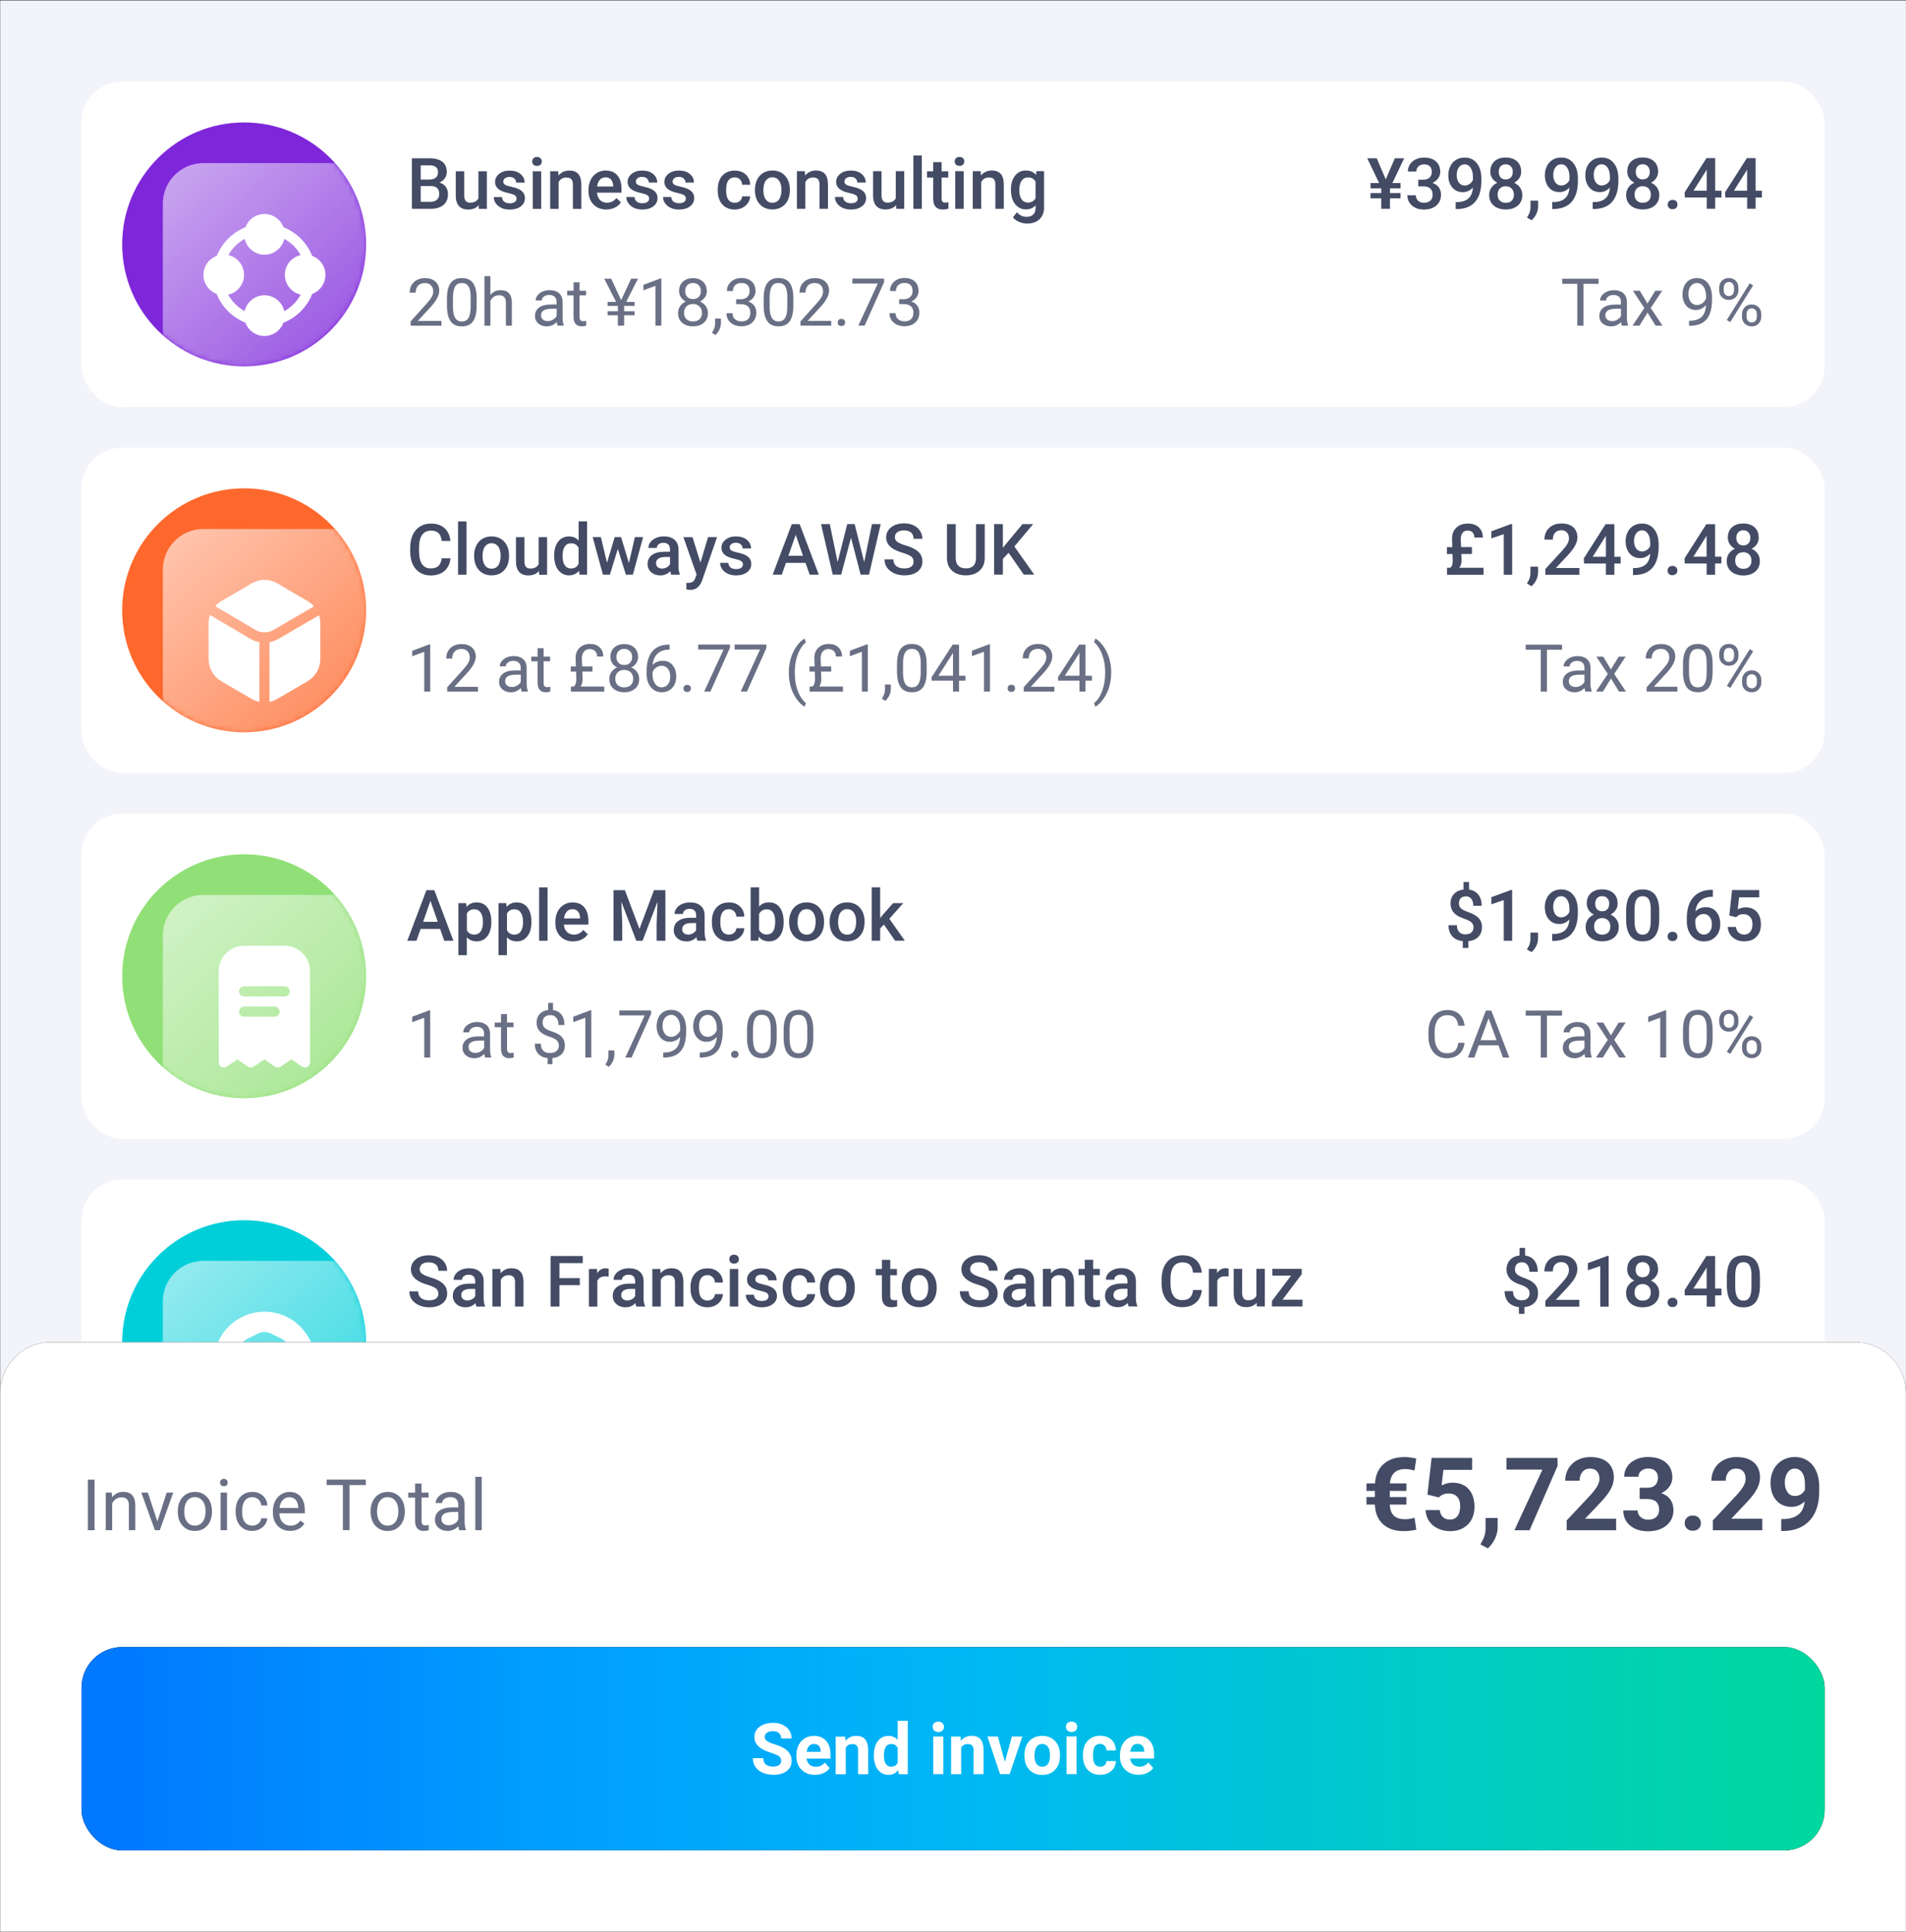 <svg xmlns="http://www.w3.org/2000/svg" xmlns:xlink="http://www.w3.org/1999/xlink" id="Layer_1" data-name="Layer 1" viewBox="0 0 375.05 380.1"><rect x="0" y="0" width="375.05" height="380.1" fill="#333333" stroke="none"/><defs><style>      .cls-1 {        fill: #fe682c;      }      .cls-2, .cls-3 {        fill: #fff;      }      .cls-3, .cls-4, .cls-5, .cls-6, .cls-7, .cls-8, .cls-9 {        fill-rule: evenodd;      }      .cls-10 {        mask: url(#mask-2);      }      .cls-4 {        fill: url(#linear-gradient-3);      }      .cls-4, .cls-6, .cls-7, .cls-8 {        isolation: isolate;      }      .cls-4, .cls-6, .cls-8 {        opacity: .76;      }      .cls-11 {        fill: #7e27da;      }      .cls-5 {        fill: #f3f4fa;      }      .cls-12 {        mask: url(#mask-3);      }      .cls-6 {        fill: url(#linear-gradient);      }      .cls-13 {        fill: #696f84;      }      .cls-14 {        fill: #434b65;      }      .cls-15 {        mask: url(#mask-5);      }      .cls-7 {        fill: url(#linear-gradient-2);        opacity: .8;      }      .cls-16 {        mask: url(#mask-4);      }      .cls-17 {        fill: url(#linear-gradient-5);      }      .cls-18 {        clip-path: url(#clippath);      }      .cls-19 {        fill: none;      }      .cls-20 {        mask: url(#mask-6);      }      .cls-21 {        fill: #00cfda;      }      .cls-8 {        fill: url(#linear-gradient-4);      }      .cls-22 {        fill: #91e077;      }      .cls-23 {        mask: url(#mask-1);      }      .cls-24 {        mask: url(#mask);      }      .cls-25 {        mask: url(#mask-7);      }    </style><clipPath id="clippath"><rect class="cls-19" x=".04" y=".09" width="375.05" height="380.08"></rect></clipPath><mask id="mask" x="24.04" y="168.09" width="48" height="48" maskUnits="userSpaceOnUse"><g id="c"><circle id="a" class="cls-2" cx="48.04" cy="192.09" r="24"></circle></g></mask><linearGradient id="linear-gradient" x1="-971.02" y1="524.84" x2="-970.04" y2="523.77" gradientTransform="translate(38872.69 21167.64) scale(40 -40)" gradientUnits="userSpaceOnUse"><stop offset="0" stop-color="#fff" stop-opacity=".8"></stop><stop offset="1" stop-color="#fff" stop-opacity=".24"></stop></linearGradient><mask id="mask-1" x="24.04" y="168.09" width="48" height="48" maskUnits="userSpaceOnUse"><g id="c-2" data-name="c"><circle id="a-2" data-name="a" class="cls-2" cx="48.04" cy="192.09" r="24"></circle></g></mask><mask id="mask-2" x="24.04" y="96.09" width="48" height="48" maskUnits="userSpaceOnUse"><g id="e"><circle id="d" class="cls-2" cx="48.04" cy="120.09" r="24"></circle></g></mask><linearGradient id="linear-gradient-2" x1="-971.02" x2="-970.04" gradientTransform="translate(38872.69 21095.64) scale(40 -40)" xlink:href="#linear-gradient"></linearGradient><mask id="mask-3" x="24.04" y="96.09" width="48" height="48" maskUnits="userSpaceOnUse"><g id="e-2" data-name="e"><circle id="d-2" data-name="d" class="cls-2" cx="48.04" cy="120.09" r="24"></circle></g></mask><mask id="mask-4" x="24.04" y="24.09" width="48" height="48" maskUnits="userSpaceOnUse"><g id="g"><circle id="f" class="cls-2" cx="48.04" cy="48.09" r="24"></circle></g></mask><linearGradient id="linear-gradient-3" x1="-971.02" y1="524.84" x2="-970.04" y2="523.77" gradientTransform="translate(38872.69 21023.64) scale(40 -40)" xlink:href="#linear-gradient"></linearGradient><mask id="mask-5" x="24.04" y="24.09" width="48" height="48" maskUnits="userSpaceOnUse"><g id="g-2" data-name="g"><circle id="f-2" data-name="f" class="cls-2" cx="48.04" cy="48.09" r="24"></circle></g></mask><mask id="mask-6" x="24.04" y="240.09" width="48" height="48" maskUnits="userSpaceOnUse"><g id="i"><circle id="h" class="cls-2" cx="48.04" cy="264.09" r="24"></circle></g></mask><linearGradient id="linear-gradient-4" x1="-971.02" x2="-970.04" y2="523.77" gradientTransform="translate(38872.69 21239.64) scale(40 -40)" xlink:href="#linear-gradient"></linearGradient><mask id="mask-7" x="24.04" y="240.09" width="48" height="48" maskUnits="userSpaceOnUse"><g id="i-2" data-name="i"><circle id="h-2" data-name="h" class="cls-2" cx="48.04" cy="264.09" r="24"></circle></g></mask><linearGradient id="linear-gradient-5" x1="-992.01" y1="524.29" x2="-993.01" y2="524.29" gradientTransform="translate(340618.96 21315.64) scale(343 -40)" gradientUnits="userSpaceOnUse"><stop offset="0" stop-color="#00d89e"></stop><stop offset=".25" stop-color="#00caca"></stop><stop offset=".5" stop-color="#00b7f5"></stop><stop offset=".75" stop-color="#009dff"></stop><stop offset="1" stop-color="#0078ff"></stop></linearGradient></defs><g class="cls-18"><g><path class="cls-5" d="m.04.09h375v380H.04V.09Z"></path><g><rect class="cls-2" x="16.04" y="160.09" width="343" height="64" rx="8" ry="8"></rect><path class="cls-14" d="m86.62,182.78h-3.86l-.81,2.32h-1.8l3.76-9.95h1.55l3.76,9.95h-1.81l-.81-2.32h0Zm-3.37-1.4h2.89l-1.44-4.13-1.44,4.13h0Zm13.43.09c0,1.14-.26,2.06-.78,2.74-.52.68-1.22,1.02-2.09,1.02-.81,0-1.46-.27-1.95-.8v3.51h-1.66v-10.24h1.53l.07.75c.49-.59,1.15-.89,1.99-.89.9,0,1.61.34,2.12,1.01.51.67.77,1.6.77,2.8v.1h0Zm-1.65-.14c0-.74-.15-1.32-.44-1.76-.29-.43-.71-.65-1.26-.65-.68,0-1.17.28-1.46.84v3.28c.3.57.79.86,1.48.86.53,0,.94-.21,1.24-.64.3-.43.45-1.07.45-1.94Zm9.54.14c0,1.14-.26,2.06-.78,2.74-.52.68-1.22,1.02-2.09,1.02-.81,0-1.46-.27-1.95-.8v3.51h-1.66v-10.24h1.53l.07.75c.49-.59,1.15-.89,1.99-.89.9,0,1.61.34,2.12,1.01.51.67.77,1.6.77,2.8v.1h0Zm-1.65-.14c0-.74-.15-1.32-.44-1.76-.29-.43-.71-.65-1.26-.65-.68,0-1.17.28-1.46.84v3.28c.3.57.79.86,1.48.86.53,0,.94-.21,1.24-.64.3-.43.45-1.07.45-1.94Zm4.83,3.77h-1.66v-10.5h1.66v10.5Zm5.07.14c-1.05,0-1.91-.33-2.56-1s-.98-1.55-.98-2.65v-.2c0-.74.14-1.4.43-1.98.26-.56.68-1.03,1.2-1.36.52-.32,1.11-.49,1.72-.49,1.01,0,1.79.32,2.33.96.55.64.82,1.55.82,2.73v.67h-4.83c.05.61.25,1.09.61,1.45.36.35.81.53,1.35.53.76,0,1.38-.31,1.86-.92l.89.85c-.3.44-.71.8-1.19,1.03-.52.25-1.09.37-1.66.37Zm-.2-6.34c-.46,0-.82.16-1.1.48-.28.32-.46.76-.54,1.33h3.17v-.12c-.04-.56-.18-.98-.44-1.26-.26-.29-.62-.43-1.08-.43Zm10.34-3.75l2.87,7.63,2.86-7.63h2.24v9.95h-1.72v-3.28l.17-4.39-2.94,7.67h-1.24l-2.93-7.66.17,4.38v3.28h-1.72v-9.95h2.24Zm14.27,9.95c-.07-.14-.14-.37-.19-.69-.5.54-1.21.84-1.94.83-.74,0-1.35-.21-1.82-.64-.46-.39-.71-.97-.7-1.57,0-.79.29-1.39.88-1.82.58-.42,1.42-.63,2.51-.63h1.02v-.49c0-.38-.11-.69-.32-.92-.21-.23-.54-.34-.98-.34-.38,0-.69.09-.93.28-.23.17-.37.44-.36.72h-1.66c0-.41.13-.78.4-1.14s.63-.63,1.1-.83.98-.3,1.55-.3c.87,0,1.56.22,2.07.65.51.43.78,1.05.79,1.83v3.34c0,.67.09,1.2.28,1.59v.12h-1.69,0Zm-1.83-1.2c.33,0,.64-.08.93-.24.29-.16.51-.37.65-.64v-1.4h-.89c-.61,0-1.08.11-1.39.32-.31.21-.46.52-.46.91,0,.32.11.57.32.76.21.19.5.28.85.28Zm8.02,0c.42,0,.76-.12,1.03-.36.27-.24.42-.54.44-.9h1.57c-.02.46-.17.91-.43,1.29-.28.41-.65.73-1.09.95-.46.23-.97.35-1.49.35-1.04,0-1.86-.33-2.46-1-.61-.67-.91-1.59-.91-2.78v-.17c0-1.13.3-2.03.9-2.7.6-.68,1.42-1.01,2.46-1.01.88,0,1.6.26,2.15.77.55.51.85,1.19.87,2.02h-1.57c-.02-.42-.16-.77-.43-1.05-.27-.27-.62-.41-1.04-.41-.54,0-.95.19-1.24.58-.29.39-.44.98-.44,1.77v.27c0,.8.14,1.4.43,1.79.29.39.71.59,1.25.59h0Zm10.78-2.43c0,1.15-.26,2.06-.77,2.74-.51.68-1.22,1.02-2.12,1.02s-1.54-.31-2.02-.94l-.08.8h-1.5v-10.5h1.66v3.81c.48-.57,1.12-.85,1.93-.85.9,0,1.61.33,2.13,1,.51.67.77,1.61.77,2.81v.09h0Zm-1.66-.14c0-.8-.14-1.4-.43-1.8-.28-.4-.69-.6-1.23-.6-.72,0-1.23.32-1.52.94v3.05c.3.64.81.96,1.53.96.52,0,.92-.19,1.2-.58.28-.39.43-.97.44-1.76v-.21h0Zm2.74,0c0-.72.14-1.38.43-1.96.26-.56.68-1.02,1.21-1.34.52-.31,1.12-.47,1.79-.47,1,0,1.81.32,2.43.96.62.64.96,1.49,1.01,2.56v.39c0,.73-.13,1.38-.41,1.95-.26.55-.68,1.02-1.2,1.33-.52.31-1.12.47-1.81.47-1.04,0-1.88-.35-2.51-1.04-.63-.69-.94-1.62-.94-2.78v-.08Zm1.66.14c0,.76.16,1.36.47,1.79.32.43.75.65,1.31.65s1-.22,1.31-.66c.31-.44.47-1.08.47-1.92,0-.75-.16-1.34-.48-1.78-.32-.44-.76-.66-1.31-.66s-.97.22-1.29.65c-.32.43-.48,1.07-.48,1.93h0Zm6.31-.14c0-.72.14-1.38.43-1.96.26-.56.68-1.02,1.21-1.34.52-.31,1.12-.47,1.79-.47,1,0,1.81.32,2.43.96.62.64.96,1.49,1.01,2.56v.39c0,.73-.13,1.38-.41,1.95-.26.55-.68,1.02-1.2,1.33-.52.31-1.12.47-1.81.47-1.04,0-1.88-.35-2.51-1.04s-.94-1.62-.94-2.78v-.08Zm1.66.14c0,.76.16,1.36.47,1.79.31.43.75.65,1.31.65s1-.22,1.31-.66c.31-.44.47-1.08.47-1.92,0-.75-.16-1.34-.48-1.78-.32-.44-.76-.66-1.31-.66s-.97.22-1.29.65c-.32.43-.48,1.07-.48,1.93Zm9.02.45l-.74.76v2.41h-1.66v-10.5h1.66v6.06l.52-.65,2.04-2.3h2l-2.75,3.08,3.04,4.31h-1.92l-2.19-3.17Z"></path><path class="cls-14" d="m289.95,182.5c0-.39-.12-.71-.37-.96-.24-.25-.65-.48-1.23-.68-.57-.2-1.02-.39-1.34-.56-1.06-.57-1.59-1.41-1.59-2.53,0-.76.23-1.38.69-1.87.46-.49,1.08-.78,1.87-.87v-1.49h1.09v1.5c.79.11,1.41.45,1.84,1.01.43.56.65,1.28.65,2.18h-1.65c0-.57-.13-1.03-.39-1.36-.26-.33-.61-.5-1.05-.5s-.78.12-1.02.36c-.25.24-.37.58-.37,1.02,0,.4.12.72.37.95.24.24.66.47,1.24.68.58.21,1.04.41,1.37.59.33.18.61.39.84.62s.4.5.53.81c.12.31.18.66.18,1.07,0,.77-.24,1.39-.71,1.87-.47.48-1.13.76-1.97.85v1.33h-1.09v-1.33c-.9-.1-1.6-.42-2.08-.97-.48-.55-.73-1.27-.73-2.17h1.66c0,.57.14,1.02.43,1.33.29.31.7.47,1.23.47s.92-.12,1.19-.38c.27-.25.41-.58.41-1Zm7.6,2.6h-1.65v-7.99l-2.44.83v-1.4l3.88-1.43h.21v9.99Zm3.8,2.24l-.89-.53c.26-.42.45-.78.54-1.08.1-.31.15-.62.15-.94v-1.29h1.5v1.2c-.02.51-.14,1-.37,1.45-.24.49-.55.89-.93,1.2h0Zm7.45-6.41c-.56.59-1.21.88-1.95.88-.88,0-1.57-.31-2.09-.92-.52-.61-.78-1.42-.78-2.42,0-.66.13-1.25.4-1.78.26-.53.64-.95,1.13-1.24.49-.3,1.05-.44,1.7-.44,1,0,1.8.37,2.39,1.12.59.75.88,1.75.88,3v.47c0,1.8-.41,3.17-1.22,4.11-.81.94-2.02,1.42-3.63,1.44h-.2v-1.37h.24c.98-.01,1.73-.25,2.26-.71.52-.46.82-1.16.88-2.12h0Zm-1.6-.42c.33,0,.64-.1.94-.29.29-.19.52-.46.68-.79v-.65c0-.73-.15-1.32-.45-1.77-.3-.45-.69-.67-1.17-.67s-.86.2-1.14.59-.43.89-.43,1.49.14,1.13.43,1.51c.29.38.67.58,1.15.58h0Zm11.11-2.75c0,.49-.12.92-.38,1.3-.25.38-.59.68-1.02.9.52.24.92.57,1.2.99.28.42.42.89.42,1.42,0,.88-.3,1.57-.89,2.08-.59.51-1.38.77-2.36.77s-1.78-.26-2.38-.77-.89-1.21-.89-2.08c0-.53.14-1.01.42-1.43.28-.42.68-.75,1.19-.98-.41-.2-.76-.51-1.02-.9-.25-.39-.38-.84-.37-1.3,0-.85.27-1.52.82-2.02.55-.5,1.29-.74,2.21-.74s1.67.25,2.22.74.82,1.17.82,2.02h0Zm-1.44,4.53c0-.49-.15-.89-.44-1.19-.29-.3-.68-.45-1.17-.45s-.87.15-1.16.45c-.29.3-.43.7-.43,1.2s.14.88.43,1.17.68.44,1.18.44.89-.14,1.17-.42c.28-.28.42-.68.42-1.18h0Zm-.21-4.47c0-.43-.12-.79-.38-1.07-.25-.28-.59-.42-1.01-.42s-.76.13-1.01.4c-.25.27-.37.63-.37,1.09s.12.82.37,1.09c.25.27.58.4,1.01.4s.76-.14,1.01-.4c.25-.27.37-.63.37-1.09h0Zm9.83,3.08c0,1.43-.27,2.51-.8,3.24-.54.73-1.35,1.09-2.44,1.09s-1.89-.35-2.43-1.06c-.55-.71-.82-1.76-.84-3.15v-1.72c0-1.43.27-2.5.8-3.22.54-.72,1.35-1.07,2.45-1.07s1.9.35,2.44,1.05c.54.7.81,1.74.82,3.13v1.72Zm-1.66-1.86c0-.93-.13-1.62-.38-2.05s-.66-.65-1.22-.65-.94.21-1.2.62c-.26.41-.39,1.06-.4,1.93v2.26c0,.93.13,1.62.39,2.08s.67.68,1.22.68.93-.21,1.18-.63c.26-.42.39-1.08.4-1.98v-2.25Zm4.27,4.3c.31,0,.55.09.72.26.17.18.26.41.25.66,0,.26-.08.48-.25.65-.17.17-.41.26-.72.26s-.53-.08-.7-.25c-.17-.17-.27-.41-.26-.65,0-.26.08-.48.25-.66.17-.17.4-.26.71-.26h0Zm7.94-8.25v1.37h-.2c-.93.01-1.67.27-2.23.77-.56.5-.89,1.2-.99,2.11.53-.56,1.21-.84,2.04-.84.88,0,1.57.31,2.08.93s.76,1.42.76,2.4-.3,1.83-.89,2.46c-.6.63-1.38.94-2.34.94s-1.8-.37-2.42-1.1c-.62-.74-.93-1.7-.93-2.89v-.57c0-1.75.42-3.11,1.27-4.1.85-.99,2.07-1.48,3.67-1.48h.17,0Zm-1.78,4.75c-.36,0-.7.1-1,.31-.3.2-.53.49-.67.82v.51c0,.74.15,1.33.46,1.76s.71.65,1.2.65.88-.18,1.17-.55c.29-.37.43-.85.43-1.46s-.14-1.09-.44-1.47c-.27-.37-.71-.58-1.16-.57Zm5.02.31l.54-5.02h5.35v1.43h-3.96l-.27,2.38c.46-.26.98-.4,1.56-.4.95,0,1.68.3,2.21.91.53.61.79,1.42.79,2.45s-.29,1.82-.88,2.42c-.58.6-1.38.9-2.4.9-.91,0-1.67-.26-2.27-.78-.6-.52-.92-1.2-.97-2.05h1.61c.06.48.24.85.52,1.11.28.26.65.39,1.11.39.51,0,.91-.18,1.19-.55.29-.36.43-.86.43-1.49s-.16-1.09-.47-1.44c-.32-.35-.75-.53-1.3-.53-.3,0-.55.04-.77.12-.21.08-.44.24-.68.47l-1.33-.33Z"></path><path class="cls-13" d="m84.66,208.09h-1.18v-7.83l-2.37.87v-1.07l3.36-1.26h.18v9.29Zm10.8,0c-.07-.13-.12-.38-.17-.72-.55.57-1.2.85-1.96.85-.68,0-1.23-.19-1.67-.57-.42-.36-.66-.9-.65-1.46,0-.72.27-1.27.82-1.67.54-.4,1.31-.59,2.29-.59h1.14v-.54c0-.41-.12-.74-.37-.98-.25-.24-.61-.37-1.08-.37-.42,0-.77.11-1.05.32-.28.21-.43.47-.43.77h-1.18c0-.34.12-.67.36-.99.24-.32.57-.57.99-.76.42-.19.88-.28,1.37-.28.79,0,1.41.2,1.86.59.45.4.68.94.7,1.63v3.16c0,.63.08,1.13.24,1.5v.1h-1.23Zm-1.95-.9c.37,0,.72-.1,1.05-.29.33-.19.57-.44.72-.74v-1.41h-.92c-1.44,0-2.16.42-2.16,1.26,0,.37.12.66.37.86.25.21.56.31.95.31Zm6.26-7.64v1.66h1.28v.91h-1.28v4.26c0,.28.06.48.17.62.11.14.31.21.58.21.14,0,.32-.03.56-.08v.95c-.31.08-.61.13-.9.13-.53,0-.92-.16-1.19-.48s-.4-.77-.4-1.35v-4.26h-1.25v-.91h1.25v-1.66h1.17Zm10.2,6.15c0-.39-.14-.72-.41-.98-.27-.27-.73-.51-1.38-.72-.9-.28-1.56-.63-1.97-1.08-.41-.44-.62-1-.62-1.69s.2-1.26.61-1.71c.4-.44.96-.71,1.67-.79v-1.39h.95v1.4c.71.1,1.26.4,1.66.9.39.5.59,1.18.59,2.05h-1.17c0-.6-.14-1.07-.43-1.42-.28-.35-.67-.53-1.15-.53s-.89.13-1.15.39c-.27.26-.4.62-.4,1.09,0,.43.14.78.42,1.03.28.26.74.49,1.39.7.64.21,1.15.44,1.51.69.36.25.63.54.8.88.17.33.26.72.26,1.17,0,.72-.21,1.29-.64,1.73-.43.44-1.03.69-1.81.77v1.21h-.94v-1.21c-.79-.07-1.4-.35-1.85-.84-.45-.49-.67-1.15-.67-1.99h1.18c0,.59.15,1.04.46,1.36.31.32.75.48,1.31.48s.99-.13,1.31-.4c.32-.27.48-.63.48-1.09Zm6.39,2.38h-1.18v-7.83l-2.37.87v-1.07l3.36-1.26h.18v9.29Zm3.42,1.84l-.67-.46c.4-.56.61-1.13.62-1.71v-1.06h1.15v.92c0,.43-.11.85-.32,1.28-.21.43-.47.77-.79,1.03h0Zm8.33-10.42l-3.83,8.58h-1.23l3.81-8.28h-5v-.97h6.25v.66Zm5.73,4.52c-.24.29-.54.53-.88.7-.34.18-.71.27-1.12.27-.53,0-1-.13-1.39-.39-.41-.27-.72-.66-.92-1.11-.22-.5-.33-1.03-.32-1.58,0-.62.12-1.17.35-1.67.21-.47.56-.87,1-1.14.43-.26.93-.39,1.51-.39.92,0,1.64.34,2.16,1.03.53.68.79,1.62.79,2.8v.34c0,1.8-.36,3.11-1.07,3.94-.71.83-1.78,1.25-3.22,1.27h-.23v-.99h.25c.97-.02,1.71-.27,2.23-.76.52-.49.8-1.26.85-2.32h0Zm-1.81,0c.39,0,.76-.12,1.09-.36.33-.24.57-.54.73-.9v-.47c0-.77-.17-1.4-.5-1.88-.33-.48-.76-.72-1.27-.72s-.93.2-1.24.59c-.31.4-.47.92-.47,1.56s.15,1.15.45,1.56c.3.41.71.61,1.22.61h0Zm9,0c-.24.29-.54.53-.88.7-.34.18-.71.27-1.12.27-.53,0-1-.13-1.39-.39-.41-.27-.72-.66-.92-1.11-.22-.5-.33-1.03-.32-1.58,0-.62.12-1.17.35-1.67.21-.47.56-.87,1-1.14.43-.26.93-.39,1.51-.39.91,0,1.64.34,2.16,1.03.53.68.79,1.62.79,2.8v.34c0,1.8-.36,3.11-1.07,3.94-.71.83-1.78,1.25-3.22,1.27h-.23v-.99h.25c.97-.02,1.71-.27,2.24-.76.52-.49.8-1.26.85-2.32Zm-1.81,0c.39,0,.76-.12,1.09-.36.33-.24.57-.54.73-.9v-.47c0-.77-.17-1.4-.5-1.88-.33-.48-.76-.72-1.27-.72s-.93.2-1.24.59c-.31.4-.47.92-.47,1.56s.15,1.15.45,1.56c.3.41.71.61,1.22.61Zm4.65,3.45c0-.2.06-.37.18-.51.12-.13.3-.2.54-.2s.42.07.55.2c.13.14.19.32.19.51,0,.18-.06.36-.19.49-.12.13-.31.2-.55.2s-.42-.07-.54-.2c-.12-.13-.19-.31-.18-.49h0Zm8.96-3.33c0,1.38-.24,2.4-.71,3.07s-1.2,1-2.2,1-1.72-.33-2.19-.98c-.47-.65-.72-1.63-.74-2.93v-1.57c0-1.36.24-2.37.71-3.03s1.21-.99,2.21-.99,1.73.32,2.2.96.71,1.62.72,2.95v1.52Zm-1.17-1.61c0-.99-.14-1.72-.42-2.17-.28-.46-.72-.68-1.33-.68s-1.04.23-1.31.68-.42,1.15-.43,2.09v1.88c0,1,.15,1.74.43,2.21.29.48.73.71,1.32.71s1.01-.22,1.29-.67c.28-.45.43-1.16.44-2.12v-1.92Zm8.37,1.61c0,1.38-.24,2.4-.7,3.07-.47.67-1.2,1-2.2,1s-1.72-.33-2.19-.98c-.47-.65-.72-1.63-.74-2.93v-1.57c0-1.36.24-2.37.7-3.03.47-.66,1.21-.99,2.21-.99s1.73.32,2.2.96.71,1.62.72,2.95v1.52h0Zm-1.17-1.61c0-.99-.14-1.72-.42-2.17-.28-.46-.72-.68-1.33-.68s-1.04.23-1.31.68-.42,1.15-.43,2.09v1.88c0,1,.15,1.74.43,2.21.29.48.73.71,1.32.71s1.01-.22,1.29-.67c.28-.45.43-1.16.44-2.12v-1.92Z"></path><path class="cls-13" d="m288.19,205.16c-.11.98-.48,1.73-1.08,2.26-.61.53-1.42.8-2.42.8-1.09,0-1.97-.39-2.62-1.17-.66-.78-.99-1.83-.99-3.14v-.89c0-.86.15-1.61.46-2.26.31-.65.74-1.15,1.3-1.5.56-.35,1.21-.52,1.95-.52.98,0,1.77.27,2.36.82.59.55.94,1.31,1.04,2.28h-1.23c-.11-.74-.33-1.27-.69-1.6-.35-.33-.85-.49-1.48-.49-.78,0-1.39.29-1.83.86-.44.58-.66,1.39-.66,2.46v.9c0,1,.21,1.8.63,2.39.42.59,1.01.89,1.76.89.68,0,1.2-.15,1.56-.46.36-.31.6-.84.72-1.6h1.23Zm6.66.52h-3.87l-.87,2.41h-1.26l3.53-9.24h1.07l3.54,9.24h-1.25l-.88-2.41h0Zm-3.5-1h3.14l-1.58-4.32-1.57,4.32Zm16.01-4.83h-2.97v8.24h-1.21v-8.24h-2.96v-1h7.15v1Zm4.6,8.24c-.07-.13-.12-.38-.17-.72-.55.57-1.2.85-1.95.85-.68,0-1.23-.19-1.67-.57-.42-.36-.66-.9-.65-1.46,0-.72.27-1.27.82-1.67.54-.4,1.31-.59,2.3-.59h1.14v-.54c0-.41-.12-.74-.37-.98-.24-.24-.61-.37-1.08-.37-.42,0-.77.1-1.05.32s-.42.47-.42.77h-1.18c0-.34.12-.67.36-.99.24-.32.57-.57.99-.76.42-.19.88-.28,1.38-.28.79,0,1.41.2,1.86.59.45.4.68.94.7,1.63v3.16c0,.63.08,1.13.24,1.5v.1h-1.23Zm-1.95-.9c.37,0,.72-.1,1.05-.29.33-.19.57-.44.72-.74v-1.41h-.92c-1.44,0-2.16.42-2.16,1.26,0,.37.12.66.37.86.24.21.56.31.95.31h0Zm6.98-3.47l1.52-2.51h1.37l-2.25,3.4,2.32,3.47h-1.36l-1.59-2.57-1.59,2.57h-1.36l2.32-3.47-2.25-3.4h1.36l1.5,2.51Zm10.88,4.36h-1.18v-7.83l-2.37.87v-1.07l3.36-1.26h.18v9.29Zm9.13-3.94c0,1.38-.23,2.4-.7,3.07s-1.2,1-2.2,1-1.72-.33-2.19-.98c-.47-.65-.72-1.63-.74-2.93v-1.57c0-1.36.23-2.37.7-3.03s1.21-.99,2.21-.99,1.73.32,2.2.96c.47.64.71,1.62.72,2.95v1.52h0Zm-1.17-1.61c0-.99-.14-1.72-.42-2.17-.28-.46-.72-.68-1.33-.68s-1.04.23-1.31.68-.42,1.15-.42,2.09v1.88c0,1,.14,1.74.43,2.21.29.48.73.71,1.32.71s1.01-.22,1.29-.67c.28-.45.43-1.16.44-2.12v-1.92h0Zm2.47-1.92c0-.55.18-1.01.53-1.37.35-.36.81-.54,1.36-.54s1.02.18,1.37.54.52.83.52,1.41v.45c0,.56-.18,1.01-.53,1.37-.35.35-.8.53-1.35.53s-1-.18-1.36-.53c-.36-.35-.54-.82-.54-1.41v-.44h0Zm.88.49c0,.33.09.6.28.82.19.21.44.32.75.32s.54-.1.73-.31c.18-.21.28-.49.28-.85v-.46c0-.33-.09-.6-.27-.82s-.43-.32-.74-.32-.56.11-.74.32c-.18.22-.27.5-.27.85v.46h0Zm3.62,4.71c0-.55.18-1.01.53-1.37s.81-.54,1.36-.54,1.01.18,1.36.53c.36.35.53.83.53,1.42v.45c0,.55-.18,1.01-.53,1.37-.35.36-.8.54-1.36.54s-1.01-.18-1.36-.53c-.36-.35-.54-.82-.54-1.41v-.46h0Zm.88.49c0,.33.09.61.28.82.18.21.43.32.75.32s.55-.1.73-.31.27-.49.27-.85v-.47c0-.33-.09-.61-.28-.82s-.43-.32-.74-.32c-.28,0-.55.11-.73.31-.19.21-.28.49-.28.85v.47Zm-3.21,1.07l-.67-.42,4.51-7.22.67.42-4.51,7.22Z"></path><g><circle class="cls-22" cx="48.04" cy="192.09" r="24"></circle><g class="cls-24"><path class="cls-6" d="m40.04,176.09h32v40h-40v-32c0-4.42,3.58-8,8-8Z"></path></g><g class="cls-23"><path class="cls-3" d="m48.03,186.09c-2.75,0-4.99,2.24-4.99,4.99v17.97c0,.55.45,1,1,1,.2,0,.4-.06.56-.17l2.1-1.44,2.1,1.44c.34.23.79.23,1.13,0l2.09-1.44,2.1,1.44c.34.23.79.23,1.13,0l2.09-1.44,2.1,1.44c.46.31,1.08.19,1.39-.26.11-.17.17-.36.17-.56v-17.97c0-2.75-2.24-4.99-4.99-4.99h-7.99Zm5.99,13.97h-5.99c-.55,0-1-.45-1-1s.45-1,1-1h5.99c.55,0,1,.45,1,1s-.45,1-1,1h0Zm2.99-4.99c0,.55-.45,1-1,1h-7.99c-.55,0-1-.45-1-1s.45-1,1-1h7.99c.55,0,1,.45,1,1h0Z"></path></g></g></g><g><rect class="cls-2" x="16.04" y="88.09" width="343" height="64" rx="8" ry="8"></rect><path class="cls-14" d="m88.64,109.85c-.1,1.06-.49,1.89-1.18,2.49-.68.59-1.59.89-2.73.89-.79,0-1.49-.19-2.1-.56-.6-.38-1.07-.91-1.4-1.6s-.5-1.5-.51-2.41v-.93c0-.94.17-1.77.5-2.48.33-.72.81-1.27,1.43-1.65.62-.39,1.34-.58,2.16-.58,1.1,0,1.98.3,2.65.89.67.6,1.06,1.44,1.17,2.53h-1.72c-.08-.72-.29-1.23-.63-1.55-.33-.32-.83-.48-1.47-.48-.75,0-1.33.27-1.73.82-.4.55-.61,1.35-.62,2.42v.88c0,1.08.19,1.9.58,2.46.39.57.95.85,1.69.85.68,0,1.19-.15,1.53-.46.34-.31.56-.81.65-1.52h1.72Zm3.15,3.24h-1.66v-10.5h1.66v10.5Zm1.5-3.77c0-.72.14-1.38.43-1.96.26-.56.68-1.02,1.21-1.34.52-.31,1.12-.47,1.79-.47,1,0,1.81.32,2.43.96.62.64.96,1.49,1.01,2.56v.39c0,.73-.13,1.38-.41,1.95-.26.55-.68,1.02-1.2,1.33-.52.31-1.12.47-1.81.47-1.04,0-1.88-.35-2.5-1.04-.63-.69-.94-1.62-.94-2.78v-.08Zm1.66.14c0,.76.16,1.36.47,1.79.31.43.75.65,1.31.65s1-.22,1.31-.66c.31-.44.47-1.08.47-1.92,0-.75-.16-1.34-.48-1.78-.32-.44-.76-.66-1.31-.66s-.97.22-1.29.65c-.32.43-.48,1.07-.48,1.93Zm11.1,2.9c-.49.58-1.18.86-2.08.86-.8,0-1.41-.24-1.82-.7-.41-.47-.62-1.15-.62-2.04v-4.79h1.66v4.77c0,.94.39,1.41,1.17,1.41s1.35-.29,1.63-.87v-5.31h1.66v7.4h-1.56l-.04-.73h0Zm2.99-3.03c0-1.14.26-2.05.79-2.75.53-.69,1.24-1.03,2.13-1.03.78,0,1.42.27,1.9.82v-3.79h1.66v10.5h-1.5l-.08-.77c-.5.6-1.16.9-1.99.9s-1.57-.35-2.1-1.05c-.54-.7-.8-1.65-.8-2.84Zm1.66.14c0,.75.14,1.34.43,1.76.29.42.7.63,1.23.63.68,0,1.18-.3,1.49-.91v-3.16c-.31-.59-.8-.89-1.48-.89-.54,0-.95.21-1.24.64-.29.42-.44,1.07-.44,1.92Zm13.05,1.32l1.18-5.11h1.62l-2.02,7.4h-1.37l-1.59-5.08-1.56,5.08h-1.37l-2.02-7.4h1.62l1.2,5.05,1.52-5.05h1.25l1.54,5.11Zm8.33,2.29c-.07-.14-.14-.37-.19-.69-.5.54-1.21.84-1.94.83-.74,0-1.35-.21-1.82-.64-.46-.39-.71-.97-.7-1.57,0-.79.29-1.39.88-1.82.59-.42,1.42-.63,2.51-.63h1.02v-.49c0-.38-.11-.69-.32-.92-.21-.23-.54-.34-.98-.34-.38,0-.69.09-.93.28-.23.17-.37.44-.36.72h-1.66c0-.41.13-.78.4-1.14.27-.35.64-.63,1.1-.83.46-.2.98-.3,1.55-.3.87,0,1.56.22,2.07.65.51.43.78,1.05.79,1.83v3.34c0,.67.09,1.2.28,1.59v.12s-1.69,0-1.69,0Zm-1.82-1.2c.33,0,.64-.08.93-.24.29-.16.51-.37.65-.64v-1.4h-.9c-.61,0-1.08.11-1.39.32-.31.21-.46.52-.46.91,0,.32.11.57.32.76.21.19.5.28.85.28h0Zm7.57-1.18l1.5-5.02h1.77l-2.94,8.52c-.45,1.24-1.22,1.87-2.3,1.87-.24,0-.51-.04-.8-.12v-1.28l.32.02c.42,0,.74-.08.95-.23.21-.15.38-.41.5-.77l.24-.64-2.6-7.36h1.79l1.57,5.02h0Zm8.37.37c.01-.28-.13-.54-.37-.68-.24-.15-.65-.29-1.21-.41-.57-.12-1.04-.27-1.42-.45-.83-.4-1.24-.98-1.24-1.74,0-.64.27-1.17.81-1.6.54-.43,1.22-.64,2.05-.64.88,0,1.6.22,2.14.66.54.44.82,1,.82,1.7h-1.66c0-.32-.12-.58-.36-.8-.24-.21-.55-.32-.94-.32-.36,0-.66.08-.89.25-.22.15-.35.41-.35.68,0,.25.11.45.32.59.21.14.65.28,1.3.43.65.14,1.16.31,1.53.51.37.2.65.44.83.72s.27.61.27,1.01c0,.67-.28,1.2-.83,1.62-.55.41-1.27.62-2.17.62-.61,0-1.15-.11-1.62-.33-.47-.22-.84-.52-1.11-.9-.26-.36-.4-.79-.4-1.24h1.61c.02.39.17.69.44.91.27.21.64.32,1.09.32s.77-.08,1-.25c.22-.15.35-.39.34-.65h0Zm12.3-.31h-3.85l-.81,2.32h-1.8l3.76-9.95h1.55l3.77,9.95h-1.8l-.81-2.32h0Zm-3.37-1.4h2.88l-1.44-4.13-1.44,4.13h0Zm14.92,1.25l1.53-7.49h1.72l-2.3,9.95h-1.65l-1.89-7.27-1.94,7.27h-1.66l-2.3-9.95h1.72l1.54,7.48,1.9-7.48h1.45l1.88,7.49Zm9.71-.1c0-.44-.15-.77-.46-1.01-.31-.24-.86-.48-1.66-.72s-1.44-.51-1.91-.81c-.91-.57-1.36-1.31-1.36-2.23,0-.8.33-1.46.98-1.98.65-.52,1.5-.78,2.55-.78.69,0,1.31.13,1.85.38.52.24.96.61,1.28,1.09.31.47.46,1,.46,1.57h-1.72c0-.52-.16-.93-.49-1.22-.32-.29-.79-.44-1.4-.44-.57,0-1,.12-1.32.36-.31.24-.47.58-.47,1.01,0,.36.17.67.51.91.34.24.89.48,1.67.71.77.23,1.4.49,1.87.79s.81.63,1.03,1.01.33.83.33,1.34c0,.83-.32,1.49-.95,1.98-.64.49-1.5.74-2.59.74-.72,0-1.38-.13-1.99-.4-.6-.27-1.07-.64-1.41-1.1-.34-.47-.5-1.02-.5-1.64h1.73c0,.56.19,1,.56,1.31.37.31.91.47,1.61.47.6,0,1.05-.12,1.36-.37.3-.23.47-.59.46-.97h0Zm14.01-7.39v6.65c0,1.06-.34,1.9-1.01,2.51-.68.62-1.58.93-2.7.93s-2.04-.3-2.71-.91c-.67-.61-1.01-1.45-1.01-2.53v-6.64h1.72v6.66c0,.67.17,1.17.51,1.52.34.35.83.53,1.49.53,1.33,0,2-.7,2-2.11v-6.6h1.72Zm4.7,5.65l-1.13,1.2v3.1h-1.73v-9.95h1.73v4.67l.96-1.18,2.91-3.49h2.09l-3.7,4.41,3.91,5.54h-2.05l-2.99-4.3Z"></path><path class="cls-14" d="m287.55,109.01l.05,1.2c0,.62-.15,1.12-.44,1.5h4.76v1.38h-7.18v-1.38h.56c.18-.04.32-.19.41-.44s.15-.59.15-1l-.05-1.26h-1.1v-1.36h1.06l-.05-1.65c0-.92.29-1.65.85-2.18.57-.53,1.32-.8,2.24-.8s1.65.25,2.18.74.79,1.17.79,2h-1.67c0-.43-.12-.77-.36-1.01-.24-.24-.57-.36-1-.36-.41,0-.73.15-.96.44-.23.3-.35.68-.35,1.16l.06,1.65h2.13v1.36h-2.08Zm10,4.09h-1.65v-7.99l-2.44.83v-1.4l3.88-1.43h.21v9.99Zm3.8,2.24l-.89-.53c.26-.42.45-.78.54-1.08.1-.31.15-.62.15-.94v-1.29h1.5v1.2c-.02.51-.14,1-.37,1.45-.24.49-.55.89-.93,1.2h0Zm9.43-2.24h-6.69v-1.14l3.32-3.62c.48-.53.82-.98,1.02-1.34.2-.36.3-.72.3-1.08,0-.47-.13-.86-.4-1.15-.27-.29-.62-.44-1.08-.44-.54,0-.95.16-1.25.49-.3.33-.44.78-.44,1.35h-1.66c0-.61.14-1.15.41-1.64.28-.48.67-.86,1.18-1.13.51-.27,1.1-.4,1.77-.4.97,0,1.73.24,2.29.73.56.49.84,1.16.84,2.01,0,.5-.14,1.02-.42,1.56-.28.55-.74,1.16-1.38,1.86l-2.43,2.6h4.62v1.33h0Zm6.88-3.55h1.24v1.33h-1.24v2.22h-1.66v-2.22h-4.3l-.05-1.01,4.29-6.73h1.72v6.4Zm-4.27,0h2.61v-4.16l-.12.22-2.48,3.94h0Zm11.31-.61c-.56.59-1.21.88-1.95.88-.88,0-1.57-.31-2.09-.92-.52-.61-.78-1.42-.78-2.42,0-.66.13-1.25.4-1.78.26-.53.64-.95,1.13-1.24.49-.3,1.05-.44,1.7-.44,1,0,1.8.37,2.39,1.12.59.75.88,1.75.88,3v.47c0,1.8-.41,3.16-1.22,4.11-.81.94-2.02,1.42-3.63,1.43h-.2v-1.37h.24c.98-.01,1.73-.25,2.26-.71.52-.46.82-1.17.88-2.12h0Zm-1.6-.42c.33,0,.64-.1.94-.29.29-.19.52-.46.68-.79v-.65c0-.73-.15-1.32-.45-1.77-.3-.45-.69-.67-1.17-.67s-.86.2-1.14.59c-.28.4-.43.89-.43,1.49s.14,1.13.43,1.51c.29.38.67.58,1.15.58h0Zm5.99,2.83c.31,0,.55.09.72.26.17.18.26.41.25.66,0,.26-.08.48-.25.65-.17.17-.41.26-.72.26s-.53-.08-.7-.25c-.17-.17-.27-.41-.26-.65,0-.26.08-.48.25-.66.17-.17.4-.26.71-.26h0Zm8.39-1.8h1.24v1.33h-1.24v2.22h-1.66v-2.22h-4.3l-.05-1.01,4.29-6.73h1.72v6.4Zm-4.27,0h2.6v-4.16l-.12.22-2.48,3.94h0Zm12.87-3.78c0,.49-.13.92-.38,1.3s-.59.68-1.03.9c.52.24.92.57,1.2.99.28.42.42.89.42,1.42,0,.88-.3,1.57-.89,2.08-.59.51-1.38.77-2.36.77s-1.78-.26-2.38-.77-.89-1.21-.89-2.08c0-.53.14-1.01.42-1.43.28-.42.68-.75,1.19-.98-.41-.2-.76-.51-1.02-.9-.25-.39-.38-.84-.37-1.3,0-.85.27-1.52.82-2.02.55-.5,1.29-.74,2.21-.74s1.67.25,2.22.74c.55.5.82,1.17.82,2.02h0Zm-1.44,4.53c0-.49-.15-.89-.44-1.19-.3-.3-.68-.45-1.17-.45s-.87.15-1.16.45c-.29.3-.43.7-.43,1.2s.14.88.43,1.17c.29.29.68.44,1.18.44s.89-.14,1.17-.42c.28-.28.42-.68.42-1.18h0Zm-.21-4.47c0-.43-.12-.79-.38-1.07-.25-.28-.59-.42-1.01-.42s-.76.13-1.01.4c-.25.27-.37.63-.37,1.09s.12.82.37,1.09c.25.27.58.4,1.01.4s.76-.14,1.01-.4.37-.63.37-1.09h0Z"></path><path class="cls-13" d="m84.66,136.09h-1.18v-7.83l-2.37.87v-1.07l3.36-1.26h.18v9.29Zm9.39,0h-6.06v-.84l3.2-3.56c.47-.54.8-.97.98-1.31.18-.34.27-.69.27-1.04,0-.48-.15-.88-.44-1.19-.29-.31-.68-.46-1.17-.46-.58,0-1.04.17-1.36.5-.32.33-.49.79-.49,1.39h-1.17c0-.85.27-1.54.82-2.06s1.28-.79,2.2-.79c.86,0,1.54.22,2.04.68.5.45.75,1.05.75,1.8,0,.91-.58,1.99-1.74,3.25l-2.47,2.69h4.64s0,.96,0,.96Zm8.61,0c-.07-.13-.12-.38-.17-.72-.55.57-1.2.85-1.96.85-.68,0-1.23-.19-1.67-.58-.42-.36-.66-.9-.65-1.46,0-.72.27-1.27.82-1.67.54-.4,1.31-.59,2.29-.59h1.14v-.54c0-.41-.12-.74-.37-.98-.25-.24-.61-.37-1.09-.37-.42,0-.77.1-1.05.32-.28.21-.43.47-.43.77h-1.18c0-.34.12-.67.36-.99.24-.32.57-.57.99-.76.42-.19.88-.28,1.38-.28.79,0,1.41.2,1.86.59.45.4.68.94.7,1.63v3.16c0,.63.08,1.13.24,1.5v.1h-1.23,0Zm-1.95-.9c.37,0,.72-.1,1.05-.29.33-.19.57-.44.72-.74v-1.41h-.92c-1.44,0-2.16.42-2.16,1.26,0,.37.12.66.37.86.25.21.56.31.95.31Zm6.26-7.64v1.66h1.28v.91h-1.28v4.26c0,.28.06.48.17.62.11.14.31.21.58.21.14,0,.32-.03.56-.08v.95c-.31.08-.61.13-.9.13-.52,0-.92-.16-1.19-.48-.27-.32-.4-.77-.4-1.35v-4.26h-1.25v-.91h1.25v-1.66h1.18Zm7.62,4.58l.05,1.4c0,.65-.13,1.17-.39,1.56h4.65v1h-6.56v-1h.49c.17-.04.31-.19.41-.47.11-.28.16-.62.17-1.03v-.05l-.05-1.4h-1.05v-1h1.01l-.06-1.65c0-.84.26-1.51.78-2.02.52-.5,1.2-.76,2.05-.76s1.44.22,1.91.67c.47.45.71,1.05.71,1.8h-1.21c0-.45-.14-.81-.4-1.07-.27-.26-.64-.39-1.11-.39-.44,0-.8.16-1.08.49-.27.33-.41.75-.41,1.28l.06,1.65h2.03v1h-1.99Zm10.97-2.88c0,.46-.12.87-.36,1.23-.24.36-.57.64-.99.85.48.21.86.51,1.15.91.28.4.42.85.42,1.35,0,.8-.27,1.44-.81,1.91-.54.47-1.25.71-2.13.71s-1.6-.24-2.14-.71c-.54-.48-.8-1.11-.8-1.91,0-.5.14-.95.41-1.35s.65-.71,1.13-.91c-.39-.19-.73-.48-.97-.84-.24-.36-.36-.79-.36-1.22,0-.78.25-1.4.75-1.85.5-.46,1.16-.69,1.97-.69s1.47.23,1.97.69c.5.46.75,1.08.75,1.85Zm-.96,4.31c0-.52-.16-.94-.49-1.26-.33-.33-.76-.49-1.29-.49s-.95.16-1.27.48c-.32.32-.48.74-.48,1.27s.16.94.47,1.24c.31.3.74.45,1.3.45s.98-.15,1.29-.45c.31-.3.47-.72.47-1.24Zm-1.76-5.88c-.46,0-.83.14-1.12.43-.29.29-.43.67-.43,1.17s.14.85.42,1.14c.28.29.66.43,1.13.43s.85-.15,1.13-.44.42-.67.42-1.14-.15-.85-.44-1.15c-.29-.3-.66-.44-1.11-.44h0Zm8.92-.85v1h-.22c-.91.02-1.64.29-2.18.81-.54.52-.86,1.26-.94,2.22.49-.56,1.15-.84,1.99-.84s1.45.28,1.93.85c.48.57.72,1.3.72,2.2,0,.95-.26,1.71-.78,2.28s-1.21.86-2.08.86-1.6-.34-2.15-1.02-.82-1.55-.82-2.62v-.45c0-1.7.36-3,1.09-3.9.73-.9,1.81-1.36,3.24-1.38,0,0,.21,0,.21,0Zm-1.54,4.17c-.4,0-.77.12-1.11.36-.32.22-.57.54-.71.91v.43c0,.76.17,1.38.51,1.84.34.47.77.7,1.28.7s.94-.19,1.25-.58c.3-.39.45-.9.45-1.53s-.15-1.15-.46-1.54c-.29-.38-.74-.6-1.22-.59Zm4.27,4.47c0-.2.06-.37.18-.51.12-.13.3-.2.54-.2s.42.07.55.2c.13.14.19.32.19.51,0,.18-.06.36-.19.49-.12.13-.31.2-.55.2s-.42-.07-.54-.2c-.12-.13-.19-.31-.18-.49h0Zm9.13-7.97l-3.83,8.58h-1.23l3.82-8.28h-5v-.97h6.25v.66Zm7.19,0l-3.83,8.58h-1.23l3.81-8.28h-5v-.97h6.24v.66Zm4.41,4.83c0-.96.13-1.88.38-2.76.26-.88.64-1.68,1.15-2.4s1.04-1.23,1.58-1.52l.24.77c-.62.47-1.12,1.2-1.52,2.17-.4.97-.61,2.06-.65,3.27v.54c0,1.63.29,3.05.89,4.25.36.72.79,1.28,1.28,1.69l-.24.72c-.56-.31-1.1-.84-1.61-1.57-1-1.44-1.5-3.16-1.5-5.16h0Zm6.34-.2l.05,1.4c0,.65-.13,1.17-.39,1.56h4.65v1h-6.56v-1h.49c.17-.04.31-.19.41-.47.1-.28.16-.62.17-1.03v-.05l-.05-1.4h-1.05v-1h1.02l-.06-1.65c0-.84.26-1.51.78-2.02.52-.5,1.2-.76,2.05-.76s1.44.22,1.91.67c.47.45.71,1.05.71,1.8h-1.21c0-.45-.13-.81-.4-1.07-.27-.26-.64-.39-1.11-.39-.44,0-.8.16-1.08.49-.27.33-.41.75-.41,1.28l.06,1.65h2.02v1h-1.99,0Zm9.22,3.95h-1.18v-7.83l-2.37.87v-1.07l3.36-1.26h.18v9.29Zm3.41,1.84l-.67-.46c.4-.56.6-1.13.62-1.71v-1.06h1.15v.92c0,.43-.11.85-.32,1.28-.21.43-.47.77-.79,1.03h0Zm8.16-5.78c0,1.38-.24,2.4-.71,3.07s-1.2,1-2.2,1-1.72-.33-2.19-.98c-.47-.65-.72-1.63-.74-2.93v-1.57c0-1.36.23-2.37.7-3.03s1.21-.99,2.21-.99,1.73.32,2.2.96c.47.64.71,1.62.72,2.95v1.52h0Zm-1.17-1.61c0-.99-.14-1.72-.42-2.17-.28-.46-.72-.68-1.33-.68s-1.04.23-1.31.68-.42,1.15-.43,2.09v1.88c0,1,.15,1.74.43,2.21.29.48.73.71,1.32.71s1.01-.22,1.29-.67c.28-.45.43-1.16.44-2.12v-1.92h0Zm7.53,2.44h1.28v.96h-1.28v2.15h-1.18v-2.15h-4.21v-.69l4.14-6.4h1.25v6.14h0Zm-4.06,0h2.88v-4.53l-.14.25-2.74,4.28h0Zm10.15,3.1h-1.18v-7.83l-2.37.87v-1.07l3.37-1.26h.18v9.29Zm3.48-.62c0-.2.06-.37.18-.51.12-.13.3-.2.54-.2s.42.07.55.2c.13.14.19.32.19.51,0,.18-.06.36-.19.49-.12.13-.31.2-.55.2s-.42-.07-.54-.2c-.12-.13-.19-.31-.18-.49h0Zm9.22.62h-6.06v-.84l3.2-3.56c.47-.54.8-.97.98-1.31.18-.34.27-.69.27-1.04,0-.48-.15-.88-.44-1.19-.29-.31-.68-.46-1.17-.46-.58,0-1.04.17-1.36.5-.32.33-.49.79-.49,1.39h-1.18c0-.85.27-1.54.82-2.06s1.28-.79,2.2-.79c.86,0,1.54.22,2.04.68.5.45.75,1.05.75,1.8,0,.91-.58,1.99-1.74,3.25l-2.48,2.69h4.64v.96h0Zm6.09-3.1h1.28v.96h-1.28v2.15h-1.18v-2.15h-4.21v-.69l4.14-6.4h1.25v6.14Zm-4.06,0h2.88v-4.53l-.14.25-2.74,4.28Zm9.12-.58c0,.94-.12,1.85-.37,2.71-.24.86-.63,1.67-1.14,2.4-.51.73-1.04,1.25-1.6,1.56l-.25-.72c.65-.5,1.18-1.28,1.57-2.33.4-1.05.6-2.22.61-3.5v-.2c0-.89-.09-1.72-.28-2.48-.17-.72-.43-1.41-.78-2.05-.33-.61-.71-1.08-1.12-1.42l.25-.72c.56.31,1.09.83,1.6,1.55.51.73.89,1.54,1.14,2.39.25.87.38,1.81.38,2.8Z"></path><path class="cls-13" d="m307.36,127.85h-2.97v8.24h-1.21v-8.24h-2.96v-1h7.15v1Zm4.6,8.24c-.07-.13-.12-.38-.17-.72-.55.57-1.2.85-1.95.85-.68,0-1.23-.19-1.67-.57-.42-.36-.66-.9-.65-1.46,0-.72.27-1.27.82-1.67.54-.4,1.31-.59,2.3-.59h1.14v-.54c0-.41-.12-.74-.37-.98-.24-.24-.61-.37-1.08-.37-.42,0-.77.1-1.05.32s-.42.47-.42.77h-1.18c0-.34.12-.67.36-.99.24-.32.57-.57.99-.76.42-.19.88-.28,1.38-.28.79,0,1.41.2,1.86.59.45.4.68.94.7,1.63v3.16c0,.63.08,1.13.24,1.5v.1h-1.23Zm-1.95-.9c.37,0,.72-.1,1.05-.29.33-.19.57-.44.72-.74v-1.41h-.92c-1.44,0-2.16.42-2.16,1.26,0,.37.12.66.37.86.24.21.56.31.95.31h0Zm6.98-3.47l1.52-2.51h1.37l-2.25,3.4,2.32,3.47h-1.36l-1.59-2.57-1.59,2.57h-1.36l2.32-3.47-2.25-3.4h1.36l1.5,2.51Zm13.08,4.36h-6.06v-.84l3.2-3.56c.47-.54.8-.97.98-1.31.18-.34.27-.69.27-1.04,0-.48-.15-.88-.44-1.19-.29-.31-.68-.46-1.17-.46-.58,0-1.04.17-1.36.5s-.48.79-.48,1.39h-1.17c0-.85.27-1.54.82-2.06s1.28-.79,2.2-.79c.86,0,1.54.22,2.04.68.5.45.75,1.05.75,1.8,0,.91-.58,1.99-1.74,3.25l-2.48,2.68h4.64v.96h0Zm6.93-3.94c0,1.38-.23,2.4-.7,3.07s-1.2,1-2.2,1-1.72-.33-2.19-.98c-.47-.65-.72-1.63-.74-2.93v-1.57c0-1.36.23-2.37.7-3.03s1.21-.99,2.21-.99,1.73.32,2.2.96.71,1.62.72,2.95v1.52h0Zm-1.17-1.61c0-.99-.14-1.72-.42-2.17-.28-.46-.72-.68-1.33-.68s-1.04.23-1.31.68-.42,1.15-.42,2.09v1.88c0,1,.14,1.74.43,2.21.29.48.73.71,1.32.71s1.01-.22,1.29-.67c.28-.45.43-1.16.44-2.12v-1.92h0Zm2.47-1.92c0-.55.18-1.01.53-1.37.35-.36.81-.54,1.36-.54s1.02.18,1.37.54.52.83.52,1.41v.45c0,.56-.18,1.01-.53,1.37-.35.35-.8.53-1.35.53s-1-.18-1.36-.53c-.36-.35-.54-.82-.54-1.41v-.44h0Zm.88.49c0,.33.09.6.28.82.19.21.43.32.75.32s.54-.1.73-.31c.18-.21.28-.49.28-.85v-.46c0-.33-.09-.6-.27-.82s-.43-.32-.74-.32-.56.11-.74.32c-.18.22-.27.5-.27.85v.46h0Zm3.62,4.71c0-.55.18-1.01.53-1.37s.81-.54,1.36-.54,1.01.18,1.36.53c.36.35.53.83.53,1.42v.45c0,.55-.18,1.01-.53,1.37-.35.36-.8.54-1.36.54s-1.01-.18-1.36-.53c-.36-.35-.54-.82-.54-1.41v-.46h0Zm.88.49c0,.33.09.61.28.82.18.21.43.32.75.32s.55-.1.73-.31.27-.49.27-.85v-.47c0-.33-.09-.61-.28-.82s-.43-.32-.74-.32c-.28,0-.55.11-.73.31-.19.21-.28.49-.28.85v.47Zm-3.21,1.07l-.67-.42,4.51-7.22.67.42-4.51,7.22Z"></path><g><circle class="cls-1" cx="48.04" cy="120.09" r="24"></circle><g class="cls-10"><path class="cls-7" d="m40.04,104.09h32v40h-40v-32c0-4.42,3.58-8,8-8Z"></path></g><g class="cls-12"><path class="cls-3" d="m62.77,121.06c.17.51.26,1.05.26,1.58v7.02c0,1.79-.95,3.46-2.49,4.37l-6.01,3.51c-.47.27-.97.46-1.5.56v-11.75c.62-.11,1.21-.33,1.76-.64l7.98-4.65h0Zm-21.45-.05l7.96,4.7c.55.31,1.14.53,1.76.64v11.75c-.53-.1-1.03-.29-1.5-.56l-6.01-3.51c-1.55-.91-2.49-2.57-2.49-4.37v-7.02c0-.56.1-1.11.28-1.64Zm13.21-6.24l6.01,3.51c.47.27.88.62,1.24,1.03l-7.98,4.65c-1.09.63-2.43.63-3.51,0l-7.95-4.69c.35-.39.75-.73,1.2-.99l6.01-3.51c1.54-.9,3.45-.9,4.99,0h0Z"></path></g></g></g><g><rect class="cls-2" x="16.04" y="16.09" width="343" height="64" rx="8" ry="8"></rect><path class="cls-14" d="m81.05,41.09v-9.95h3.41c1.13,0,1.98.23,2.57.68.59.45.88,1.12.88,2.02,0,.46-.12.87-.37,1.23-.25.36-.61.65-1.08.85.54.15.95.42,1.25.82.29.4.44.89.44,1.45,0,.93-.3,1.65-.9,2.15s-1.46.75-2.57.75c0,0-3.63,0-3.63,0Zm1.73-4.49v3.11h1.92c.54,0,.97-.13,1.27-.4.31-.27.46-.64.46-1.12,0-1.03-.53-1.56-1.59-1.59h-2.07,0Zm0-1.27h1.69c.54,0,.96-.12,1.26-.36.3-.24.46-.59.46-1.04,0-.49-.14-.85-.42-1.07-.28-.22-.72-.33-1.31-.33h-1.68s0,2.8,0,2.8Zm11.42,5.04c-.49.58-1.18.86-2.08.86-.8,0-1.41-.24-1.82-.7-.41-.47-.62-1.15-.62-2.04v-4.79h1.66v4.77c0,.94.39,1.41,1.17,1.41s1.35-.29,1.63-.87v-5.31h1.66v7.4h-1.57l-.04-.73Zm7.44-1.28c.01-.28-.13-.54-.36-.68-.24-.15-.65-.29-1.21-.41-.57-.12-1.04-.27-1.42-.45-.83-.4-1.24-.98-1.24-1.74,0-.64.27-1.17.81-1.6.54-.43,1.22-.64,2.05-.64.89,0,1.6.22,2.14.66.54.44.82,1,.82,1.7h-1.66c0-.32-.12-.58-.36-.8-.24-.21-.55-.32-.94-.32-.36,0-.66.08-.89.25-.22.15-.35.41-.35.68,0,.25.11.45.32.59.21.14.65.28,1.3.43.65.14,1.16.31,1.54.51.37.2.65.44.83.72s.27.61.27,1.01c0,.67-.28,1.2-.83,1.62-.55.41-1.27.62-2.17.62-.61,0-1.15-.11-1.62-.33-.47-.22-.84-.52-1.11-.9-.26-.36-.4-.79-.4-1.24h1.61c.02.39.17.69.44.91.27.21.64.32,1.09.32s.77-.08,1-.25c.22-.15.35-.39.34-.65h0Zm4.85,2.01h-1.66v-7.4h1.66v7.4Zm-1.76-9.32c0-.26.08-.47.24-.64.16-.17.39-.25.69-.25s.53.08.7.25c.16.17.25.38.25.64s-.08.46-.25.62c-.16.17-.4.25-.7.25s-.53-.08-.69-.25c-.16-.17-.25-.39-.24-.62Zm5.11,1.92l.05.85c.55-.66,1.26-.99,2.15-.99,1.54,0,2.32.88,2.35,2.65v4.89h-1.66v-4.79c0-.47-.1-.82-.31-1.04-.2-.23-.53-.34-1-.34-.67,0-1.17.3-1.5.91v5.26h-1.66v-7.4h1.57Zm9.5,7.53c-1.05,0-1.91-.33-2.56-1s-.98-1.55-.98-2.65v-.2c0-.74.14-1.4.43-1.98.26-.56.68-1.03,1.2-1.36.52-.32,1.11-.49,1.72-.49,1.01,0,1.79.32,2.33.96.55.64.82,1.55.82,2.73v.67h-4.83c.05.61.25,1.09.61,1.45.36.35.81.53,1.35.53.76,0,1.38-.31,1.86-.92l.89.85c-.3.44-.71.8-1.19,1.03-.52.25-1.09.37-1.66.37Zm-.2-6.34c-.46,0-.82.16-1.1.48-.28.32-.46.76-.54,1.33h3.17v-.12c-.04-.56-.18-.98-.44-1.26-.26-.29-.62-.43-1.08-.43Zm8.6,4.19c.01-.28-.13-.54-.37-.68-.24-.15-.65-.29-1.21-.41-.57-.12-1.04-.27-1.42-.45-.83-.4-1.24-.98-1.24-1.74,0-.64.27-1.17.81-1.6.54-.43,1.22-.64,2.05-.64.88,0,1.6.22,2.14.66.54.44.82,1,.82,1.7h-1.66c0-.32-.12-.58-.36-.8-.24-.21-.55-.32-.94-.32-.36,0-.66.08-.89.25-.22.15-.35.41-.35.68,0,.25.11.45.32.59.21.14.65.28,1.3.43.65.14,1.16.31,1.54.51.37.2.65.44.83.72s.27.61.27,1.01c0,.67-.28,1.2-.83,1.62-.55.41-1.27.62-2.17.62-.61,0-1.15-.11-1.62-.33-.47-.22-.84-.52-1.11-.9-.26-.36-.4-.79-.4-1.24h1.61c.02.39.17.69.44.91s.64.32,1.09.32.77-.08,1-.25c.22-.15.35-.39.34-.65Zm7.23,0c.01-.28-.13-.54-.37-.68-.24-.15-.65-.29-1.21-.41-.57-.12-1.04-.27-1.42-.45-.83-.4-1.24-.98-1.24-1.74,0-.64.27-1.17.81-1.6.54-.43,1.22-.64,2.05-.64.89,0,1.6.22,2.14.66.54.44.82,1,.82,1.7h-1.66c0-.32-.12-.58-.36-.8s-.55-.32-.94-.32c-.36,0-.66.08-.89.25-.22.15-.35.41-.35.68,0,.25.11.45.32.59.21.14.65.28,1.3.43.65.14,1.16.31,1.53.51.37.2.65.44.83.72s.27.61.27,1.01c0,.67-.28,1.2-.83,1.62-.55.41-1.27.62-2.17.62-.61,0-1.15-.11-1.62-.33-.47-.22-.84-.52-1.11-.9-.26-.36-.4-.79-.4-1.24h1.61c.02.39.17.69.44.91.27.21.64.32,1.09.32s.77-.08,1-.25c.22-.15.35-.39.34-.65h0Zm9.6.82c.41,0,.76-.12,1.03-.36.27-.24.42-.54.44-.9h1.57c-.02.46-.17.91-.43,1.29-.28.41-.65.73-1.09.95-.46.23-.97.35-1.49.35-1.04,0-1.86-.33-2.46-1-.61-.67-.91-1.59-.91-2.78v-.17c0-1.13.3-2.03.9-2.7.6-.68,1.42-1.01,2.46-1.01.88,0,1.6.26,2.15.77.55.51.85,1.19.87,2.02h-1.57c-.02-.42-.16-.77-.43-1.05s-.62-.41-1.04-.41c-.54,0-.95.19-1.24.58-.29.39-.44.98-.44,1.77v.27c0,.8.14,1.4.43,1.79.29.39.71.59,1.25.59h0Zm3.98-2.58c0-.72.14-1.38.43-1.96.26-.56.68-1.02,1.21-1.34.52-.31,1.12-.47,1.79-.47,1,0,1.81.32,2.43.96.62.64.96,1.49,1.01,2.56v.39c0,.73-.13,1.38-.41,1.95-.26.55-.68,1.02-1.2,1.33-.52.31-1.12.47-1.81.47-1.04,0-1.88-.35-2.51-1.04-.63-.69-.94-1.62-.94-2.78v-.08Zm1.66.14c0,.76.16,1.36.47,1.79.32.43.75.65,1.31.65s1-.22,1.31-.66c.31-.44.47-1.08.47-1.92,0-.75-.16-1.34-.48-1.78-.32-.44-.76-.66-1.31-.66s-.97.22-1.29.65c-.32.43-.48,1.07-.48,1.93h0Zm8.16-3.77l.05.85c.55-.66,1.26-.99,2.15-.99,1.54,0,2.32.88,2.35,2.65v4.89h-1.66v-4.79c0-.47-.1-.82-.3-1.04-.2-.23-.53-.34-.99-.34-.67,0-1.17.3-1.5.91v5.26h-1.66v-7.4h1.57Zm10.39,5.39c.01-.28-.13-.54-.37-.68-.24-.15-.65-.29-1.21-.41-.57-.12-1.04-.27-1.41-.45-.83-.4-1.24-.98-1.24-1.74,0-.64.27-1.17.81-1.6.54-.43,1.22-.64,2.05-.64.88,0,1.6.22,2.14.66.54.44.82,1,.82,1.7h-1.66c0-.32-.12-.58-.35-.8s-.55-.32-.94-.32c-.37,0-.66.08-.89.25-.22.15-.35.41-.35.68,0,.25.11.45.32.59.21.14.65.28,1.3.43.65.14,1.16.31,1.54.51.37.2.65.44.83.72s.27.61.27,1.01c0,.67-.27,1.2-.83,1.62-.55.41-1.27.62-2.17.62-.61,0-1.15-.11-1.62-.33-.47-.22-.84-.52-1.11-.9-.26-.36-.4-.79-.4-1.24h1.61c.02.39.17.69.45.91.27.21.63.32,1.09.32s.77-.08,1-.25c.22-.15.35-.39.34-.65h0Zm7.56,1.28c-.49.58-1.18.86-2.08.86-.8,0-1.41-.24-1.82-.7-.41-.47-.62-1.15-.62-2.04v-4.79h1.66v4.77c0,.94.39,1.41,1.17,1.41s1.35-.29,1.63-.87v-5.31h1.66v7.4h-1.57l-.04-.73h0Zm5.07.73h-1.66v-10.5h1.66v10.5Zm3.89-9.19v1.8h1.31v1.23h-1.31v4.13c0,.28.06.49.17.61.11.12.31.19.6.19.19,0,.38-.02.58-.07v1.28c-.36.1-.72.15-1.09.16-1.28,0-1.91-.7-1.91-2.11v-4.19h-1.22v-1.23h1.22v-1.8h1.66Zm4.34,9.19h-1.66v-7.4h1.66v7.4h0Zm-1.76-9.32c0-.26.08-.47.24-.64.16-.17.39-.25.69-.25s.53.08.7.25c.16.17.25.38.25.64s-.08.46-.25.62c-.16.17-.4.25-.7.25s-.53-.08-.69-.25c-.16-.17-.25-.39-.24-.62Zm5.11,1.92l.05.85c.55-.66,1.26-.99,2.15-.99,1.54,0,2.32.88,2.35,2.65v4.89h-1.66v-4.79c0-.47-.1-.82-.3-1.04-.2-.23-.53-.34-.99-.34-.67,0-1.17.3-1.5.91v5.26h-1.66v-7.4h1.57,0Zm5.95,3.64c0-1.15.27-2.07.81-2.75.54-.69,1.26-1.03,2.15-1.03.84,0,1.51.3,1.99.88l.07-.75h1.5v7.17c0,.97-.3,1.74-.91,2.3-.6.56-1.42.84-2.44.84-.55,0-1.09-.12-1.59-.34-.52-.23-.91-.52-1.18-.89l.79-1c.51.61,1.14.91,1.89.91.55,0,.99-.15,1.3-.45.32-.3.48-.74.48-1.32v-.5c-.48.53-1.12.8-1.91.8-.87,0-1.57-.34-2.12-1.03-.55-.69-.82-1.64-.82-2.86h0Zm1.65.14c0,.74.15,1.33.45,1.75.3.43.72.64,1.26.64.67,0,1.17-.29,1.49-.86v-3.25c-.31-.56-.81-.84-1.48-.84-.55,0-.97.22-1.27.65-.3.43-.45,1.07-.45,1.91Z"></path><path class="cls-14" d="m272.68,35.3l1.79-4.16h1.84l-2.33,4.88h1.6v1.04h-2.07v.94h2.07v1.03h-2.07v2.06h-1.72v-2.06h-2.11v-1.03h2.11v-.94h-2.11v-1.04h1.7l-2.35-4.88h1.87l1.78,4.16Zm6.38.06h1.01c.51,0,.92-.14,1.21-.4.3-.26.45-.64.45-1.13s-.12-.84-.37-1.1c-.25-.26-.63-.39-1.14-.39-.45,0-.81.13-1.1.39-.29.26-.43.59-.43,1.01h-1.66c0-.51.14-.98.41-1.4.27-.42.65-.75,1.14-.98.51-.24,1.07-.36,1.63-.35.99,0,1.77.25,2.34.75.57.5.85,1.19.85,2.08,0,.45-.14.87-.43,1.26-.28.39-.66.7-1.1.89.55.19.96.48,1.25.88.29.4.43.88.43,1.44,0,.89-.31,1.6-.92,2.13-.61.53-1.42.79-2.42.79s-1.74-.25-2.35-.77c-.61-.51-.92-1.19-.92-2.04h1.66c0,.44.15.79.44,1.07.29.27.69.41,1.19.41s.92-.14,1.22-.41c.3-.27.45-.67.45-1.19s-.15-.93-.46-1.21c-.31-.28-.77-.42-1.38-.42h-.98v-1.31h0Zm10.75,1.57c-.56.59-1.21.88-1.95.88-.88,0-1.57-.31-2.09-.92s-.78-1.42-.78-2.42c0-.66.13-1.25.4-1.78.26-.53.64-.95,1.13-1.24.49-.3,1.05-.44,1.7-.44,1,0,1.8.37,2.39,1.12.59.75.88,1.75.88,3v.47c0,1.8-.4,3.16-1.22,4.11-.81.94-2.02,1.42-3.63,1.43h-.2v-1.37h.24c.98-.01,1.73-.25,2.26-.71.52-.46.82-1.17.88-2.12Zm-1.6-.42c.33,0,.64-.1.94-.29.29-.19.52-.46.68-.79v-.65c0-.73-.15-1.32-.45-1.77-.3-.45-.69-.67-1.17-.67s-.86.2-1.14.59c-.29.4-.43.89-.43,1.49s.14,1.13.43,1.51c.29.38.67.58,1.15.58Zm11.12-2.75c0,.49-.12.92-.38,1.3-.25.38-.59.68-1.02.9.52.24.92.57,1.2.99.28.42.42.89.42,1.42,0,.88-.3,1.57-.89,2.08-.59.51-1.38.77-2.36.77s-1.78-.26-2.38-.77c-.59-.51-.89-1.21-.89-2.08,0-.53.14-1.01.42-1.43.28-.42.68-.75,1.19-.98-.41-.2-.76-.51-1.02-.9-.25-.39-.38-.84-.37-1.3,0-.85.27-1.52.82-2.02.55-.5,1.29-.74,2.21-.74s1.67.25,2.22.74c.55.5.82,1.17.82,2.02h0Zm-1.44,4.53c0-.49-.15-.89-.44-1.19-.29-.3-.68-.45-1.17-.45s-.87.15-1.16.45c-.29.3-.43.7-.43,1.2s.14.88.43,1.17c.29.29.68.44,1.18.44s.89-.14,1.17-.42c.28-.28.42-.68.42-1.18h0Zm-.21-4.47c0-.43-.12-.79-.38-1.07-.25-.28-.59-.42-1.01-.42s-.76.13-1.01.4c-.25.27-.37.63-.37,1.09s.12.82.37,1.09c.25.27.58.4,1.01.4s.76-.14,1.01-.4c.25-.27.37-.63.37-1.09h0Zm3.68,9.51l-.89-.53c.26-.42.45-.78.54-1.08.1-.31.15-.62.15-.94v-1.29h1.5v1.2c-.02.51-.14,1-.37,1.45-.24.49-.55.89-.93,1.2h0Zm7.45-6.41c-.56.59-1.21.88-1.95.88-.88,0-1.57-.31-2.09-.92-.52-.61-.78-1.42-.78-2.42,0-.66.13-1.25.4-1.78.26-.53.64-.95,1.13-1.24.49-.3,1.05-.44,1.7-.44,1,0,1.8.37,2.39,1.12.59.75.88,1.75.88,3v.47c0,1.8-.41,3.16-1.22,4.11-.81.94-2.02,1.42-3.63,1.43h-.2v-1.37h.24c.98-.01,1.73-.25,2.26-.71.52-.46.82-1.17.88-2.12h0Zm-1.6-.42c.33,0,.64-.1.94-.29.29-.19.52-.46.68-.79v-.65c0-.73-.15-1.32-.45-1.77-.3-.45-.69-.67-1.17-.67s-.86.2-1.14.59c-.29.4-.43.89-.43,1.49s.14,1.13.43,1.51c.29.38.67.58,1.15.58h0Zm9.56.42c-.56.59-1.21.88-1.95.88-.88,0-1.57-.31-2.09-.92-.52-.61-.78-1.42-.78-2.42,0-.66.13-1.25.4-1.78.26-.53.64-.95,1.13-1.24.49-.3,1.05-.44,1.7-.44,1,0,1.8.37,2.39,1.12.59.75.88,1.75.88,3v.47c0,1.8-.41,3.16-1.22,4.11-.81.94-2.02,1.42-3.63,1.43h-.2v-1.37h.24c.98-.01,1.73-.25,2.26-.71.52-.46.82-1.17.88-2.12h0Zm-1.6-.42c.33,0,.64-.1.94-.29.29-.19.52-.46.68-.79v-.65c0-.73-.15-1.32-.45-1.77-.3-.45-.69-.67-1.17-.67s-.86.2-1.14.59c-.29.4-.43.89-.43,1.49s.14,1.13.43,1.51c.29.38.67.58,1.15.58h0Zm11.11-2.75c0,.49-.12.92-.38,1.3-.25.38-.59.68-1.02.9.52.24.92.57,1.2.99.28.42.42.89.42,1.42,0,.88-.3,1.57-.89,2.08-.59.51-1.38.77-2.36.77s-1.78-.26-2.38-.77-.89-1.21-.89-2.08c0-.53.14-1.01.42-1.43.28-.42.68-.75,1.19-.98-.41-.2-.76-.51-1.02-.9-.25-.39-.38-.84-.37-1.3,0-.85.27-1.52.82-2.02.55-.5,1.29-.74,2.21-.74s1.67.25,2.22.74c.55.5.82,1.17.82,2.02h0Zm-1.44,4.53c0-.49-.15-.89-.44-1.19-.3-.3-.68-.45-1.17-.45s-.87.15-1.16.45c-.29.3-.43.7-.43,1.2s.14.88.43,1.17c.29.29.68.44,1.18.44s.89-.14,1.17-.42c.28-.28.42-.68.42-1.18Zm-.21-4.47c0-.43-.12-.79-.38-1.07-.25-.28-.59-.42-1.01-.42s-.76.13-1,.4c-.25.27-.37.63-.37,1.09s.12.82.37,1.09c.25.27.58.4,1.01.4s.76-.14,1.01-.4c.25-.27.37-.63.37-1.09h0Zm4.48,5.52c.31,0,.55.09.72.26.17.18.26.41.25.66,0,.26-.08.48-.25.65-.17.17-.41.26-.72.26s-.53-.08-.7-.25c-.17-.17-.27-.41-.26-.65,0-.26.08-.48.25-.66.17-.17.4-.26.71-.26h0Zm8.39-1.8h1.24v1.33h-1.24v2.22h-1.66v-2.22h-4.3l-.05-1.01,4.29-6.73h1.72v6.4Zm-4.27,0h2.6v-4.16l-.12.22-2.48,3.94h0Zm12.22,0h1.24v1.33h-1.24v2.22h-1.66v-2.22h-4.3l-.05-1.01,4.29-6.73h1.72v6.4Zm-4.27,0h2.6v-4.16l-.12.22-2.48,3.94h0Z"></path><path class="cls-13" d="m86.86,64.09h-6.06v-.84l3.2-3.56c.47-.54.8-.97.98-1.31.18-.34.27-.69.27-1.04,0-.48-.15-.88-.44-1.19-.29-.31-.68-.46-1.17-.46-.58,0-1.04.17-1.36.5s-.49.79-.49,1.39h-1.17c0-.85.27-1.54.82-2.06s1.28-.79,2.2-.79c.86,0,1.54.22,2.04.68.5.45.75,1.05.75,1.8,0,.91-.58,1.99-1.74,3.25l-2.47,2.69h4.64v.96Zm6.93-3.94c0,1.38-.24,2.4-.71,3.07s-1.2,1-2.2,1-1.72-.33-2.19-.98c-.47-.65-.72-1.63-.74-2.93v-1.57c0-1.36.24-2.37.71-3.03s1.21-.99,2.21-.99,1.73.32,2.2.96c.47.64.71,1.62.72,2.95,0,0,0,1.52,0,1.52Zm-1.17-1.61c0-.99-.14-1.72-.42-2.17-.28-.46-.72-.68-1.33-.68s-1.04.23-1.31.68-.42,1.15-.43,2.09v1.88c0,1,.14,1.74.43,2.21.29.48.73.71,1.32.71s1.01-.22,1.29-.67c.28-.45.43-1.16.44-2.12v-1.92Zm3.87-.49c.52-.64,1.2-.96,2.03-.96,1.45,0,2.18.82,2.2,2.46v4.54h-1.17v-4.54c0-.49-.12-.86-.34-1.1-.22-.24-.57-.36-1.04-.36-.38,0-.71.1-1,.31s-.51.47-.67.8v4.89h-1.17v-9.75h1.17v3.71h0Zm13.23,6.04c-.07-.13-.12-.38-.17-.72-.55.57-1.2.85-1.96.85-.68,0-1.23-.19-1.67-.58-.42-.36-.66-.9-.65-1.46,0-.72.27-1.27.82-1.67.54-.4,1.31-.59,2.29-.59h1.14v-.54c0-.41-.12-.74-.37-.98-.25-.24-.61-.37-1.08-.37-.42,0-.77.1-1.05.32-.28.21-.43.47-.43.77h-1.18c0-.34.12-.67.36-.99.24-.32.57-.57.99-.76.42-.19.88-.28,1.38-.28.79,0,1.41.2,1.86.59.45.4.68.94.7,1.63v3.16c0,.63.08,1.13.24,1.5v.1h-1.23,0Zm-1.95-.9c.37,0,.72-.1,1.05-.29.33-.19.57-.44.72-.74v-1.41h-.92c-1.44,0-2.16.42-2.16,1.26,0,.37.12.66.37.86.25.21.56.31.95.31h0Zm6.27-7.64v1.66h1.28v.91h-1.28v4.26c0,.28.06.48.17.62.11.14.31.21.58.21.14,0,.32-.03.56-.08v.95c-.31.08-.61.13-.9.13-.53,0-.92-.16-1.19-.48-.27-.32-.4-.77-.4-1.35v-4.26h-1.25v-.91h1.25v-1.66h1.18Zm8.19,3.5l1.96-4.21h1.35l-2.33,4.57h1.66v.79h-2.06v1.05h2.06v.79h-2.06v2.04h-1.23v-2.04h-2.02v-.79h2.02v-1.05h-2.02v-.79h1.67l-2.33-4.57h1.37l1.96,4.21Zm7.92,5.03h-1.18v-7.83l-2.37.87v-1.07l3.36-1.26h.18v9.29Zm8.94-6.83c0,.46-.12.87-.36,1.23-.24.36-.57.64-.99.85.48.21.86.51,1.14.91.28.4.42.85.42,1.35,0,.8-.27,1.44-.81,1.91s-1.25.71-2.13.71-1.6-.24-2.14-.71c-.54-.48-.8-1.11-.8-1.91,0-.5.14-.95.41-1.35.27-.4.65-.71,1.13-.91-.39-.19-.73-.48-.97-.84-.24-.36-.36-.79-.36-1.22,0-.78.25-1.4.75-1.85.5-.46,1.16-.69,1.97-.69s1.47.23,1.97.69c.5.46.75,1.08.75,1.85Zm-.96,4.31c0-.52-.16-.94-.49-1.26-.33-.33-.76-.49-1.29-.49s-.95.16-1.27.48-.48.74-.48,1.27.16.94.47,1.24c.31.3.74.45,1.3.45s.98-.15,1.29-.45c.31-.3.47-.72.47-1.24Zm-1.76-5.88c-.46,0-.83.14-1.12.43-.29.29-.43.67-.43,1.17s.14.85.42,1.14c.28.29.66.43,1.13.43s.85-.15,1.13-.44c.28-.29.42-.67.42-1.14s-.15-.85-.44-1.15c-.29-.3-.66-.44-1.11-.44h0Zm4.39,10.24l-.67-.46c.4-.56.61-1.13.62-1.71v-1.06h1.15v.92c0,.43-.11.85-.32,1.28-.21.43-.47.77-.79,1.03h0Zm4.07-7.03h.88c.55,0,.99-.15,1.31-.44.32-.28.48-.67.48-1.15,0-1.08-.54-1.62-1.62-1.62-.51,0-.91.15-1.22.44-.3.29-.45.67-.45,1.15h-1.17c0-.73.27-1.34.8-1.83.54-.49,1.21-.73,2.04-.73.87,0,1.56.23,2.05.69.5.46.74,1.1.74,1.92,0,.4-.13.79-.39,1.17s-.62.66-1.06.84c.51.16.9.43,1.18.8.28.37.42.83.42,1.37,0,.83-.27,1.49-.81,1.97-.54.49-1.25.73-2.11.73s-1.57-.24-2.12-.71-.82-1.09-.82-1.86h1.18c0,.49.16.88.48,1.17s.74.44,1.28.44c.57,0,1-.15,1.3-.44.3-.3.45-.72.45-1.28s-.16-.95-.49-1.24c-.33-.29-.81-.44-1.43-.44h-.88v-.96h0Zm11.28,1.25c0,1.38-.24,2.4-.71,3.07s-1.2,1-2.2,1-1.72-.33-2.19-.98c-.47-.65-.72-1.63-.74-2.93v-1.57c0-1.36.24-2.37.71-3.03s1.21-.99,2.21-.99,1.73.32,2.2.96.71,1.62.72,2.95v1.52Zm-1.18-1.61c0-.99-.14-1.72-.42-2.17-.28-.46-.72-.68-1.33-.68s-1.04.23-1.31.68c-.27.45-.42,1.15-.43,2.09v1.88c0,1,.15,1.74.43,2.21.29.48.73.71,1.32.71s1.01-.22,1.29-.67c.28-.45.43-1.16.44-2.12v-1.92Zm8.63,5.55h-6.05v-.84l3.2-3.56c.47-.54.8-.97.98-1.31.18-.34.27-.69.27-1.04,0-.48-.15-.88-.44-1.19-.29-.31-.68-.46-1.17-.46-.58,0-1.04.17-1.36.5-.32.33-.49.79-.49,1.39h-1.17c0-.85.27-1.54.82-2.06s1.28-.79,2.2-.79c.86,0,1.54.22,2.04.68.5.45.75,1.05.75,1.8,0,.91-.58,1.99-1.74,3.25l-2.48,2.69h4.64v.96h0Zm1.28-.62c0-.2.06-.37.18-.51.12-.13.3-.2.54-.2s.42.07.55.2c.13.14.19.32.19.51,0,.18-.06.36-.19.49-.12.13-.31.2-.55.2s-.42-.07-.54-.2c-.12-.13-.19-.31-.18-.49h0Zm9.13-7.97l-3.83,8.58h-1.23l3.81-8.28h-5v-.97h6.25v.66Zm2.93,3.39h.88c.55,0,.99-.15,1.31-.44.32-.28.48-.67.48-1.15,0-1.08-.54-1.62-1.62-1.62-.51,0-.91.15-1.21.44-.3.29-.45.67-.45,1.15h-1.17c0-.73.27-1.34.8-1.83.54-.49,1.21-.73,2.04-.73.87,0,1.56.23,2.05.69.5.46.74,1.1.74,1.92,0,.4-.13.79-.39,1.17s-.62.66-1.06.84c.51.16.9.43,1.18.8.28.37.42.83.42,1.37,0,.83-.27,1.49-.81,1.97-.54.49-1.25.73-2.11.73s-1.57-.24-2.12-.71-.82-1.09-.82-1.86h1.18c0,.49.16.88.48,1.17s.74.44,1.28.44c.57,0,1-.15,1.3-.44.3-.3.45-.72.45-1.28s-.16-.95-.49-1.24c-.33-.29-.81-.44-1.43-.44h-.88v-.96h0Z"></path><path class="cls-13" d="m314.55,55.85h-2.97v8.24h-1.21v-8.24h-2.96v-1h7.15v1Zm4.6,8.24c-.07-.13-.12-.38-.17-.72-.55.57-1.2.85-1.95.85-.68,0-1.23-.19-1.67-.57-.42-.36-.66-.9-.65-1.46,0-.72.27-1.27.82-1.67.54-.4,1.31-.59,2.29-.59h1.14v-.54c0-.41-.12-.74-.37-.98-.25-.24-.61-.37-1.09-.37-.42,0-.77.1-1.05.32-.28.21-.42.47-.42.77h-1.18c0-.34.12-.67.36-.99.24-.32.57-.57.99-.76.42-.19.88-.28,1.37-.28.79,0,1.41.2,1.86.59.45.4.68.94.7,1.63v3.16c0,.63.08,1.13.24,1.5v.1h-1.23Zm-1.95-.9c.37,0,.72-.1,1.05-.29.33-.19.57-.44.72-.74v-1.41h-.92c-1.44,0-2.16.42-2.16,1.26,0,.37.12.66.37.86.25.21.56.31.95.31h0Zm6.98-3.47l1.52-2.51h1.37l-2.25,3.4,2.32,3.47h-1.36l-1.59-2.57-1.59,2.57h-1.36l2.32-3.47-2.25-3.4h1.36l1.5,2.51Zm11.52.3c-.24.29-.54.53-.88.71-.34.18-.71.27-1.12.27-.53,0-1-.13-1.39-.39-.41-.27-.72-.66-.92-1.11-.22-.5-.33-1.03-.32-1.58,0-.62.12-1.17.35-1.67.21-.47.56-.87,1-1.14.43-.26.93-.39,1.51-.39.91,0,1.63.34,2.16,1.03.53.68.79,1.62.79,2.8v.34c0,1.8-.36,3.11-1.07,3.94-.71.83-1.78,1.25-3.22,1.27h-.23v-.99h.25c.97-.02,1.71-.27,2.23-.76.52-.49.8-1.26.85-2.32h0Zm-1.81,0c.39,0,.76-.12,1.09-.36.33-.24.57-.54.73-.9v-.47c0-.77-.17-1.4-.5-1.88-.33-.48-.76-.72-1.27-.72s-.93.2-1.24.59c-.31.4-.47.92-.47,1.56s.15,1.15.45,1.56c.3.41.71.61,1.22.61h0Zm4.4-3.4c0-.55.18-1.01.53-1.37.35-.36.81-.54,1.36-.54s1.02.18,1.37.54.52.83.52,1.41v.45c0,.56-.18,1.01-.53,1.37-.35.35-.8.53-1.35.53s-1-.18-1.36-.53c-.36-.35-.54-.82-.54-1.41v-.44h0Zm.88.49c0,.33.09.6.28.82.19.21.44.32.75.32s.54-.1.73-.31c.18-.21.28-.49.28-.85v-.46c0-.33-.09-.6-.27-.82s-.43-.32-.74-.32-.56.11-.74.32c-.18.22-.27.5-.27.85v.46h0Zm3.62,4.71c0-.55.18-1.01.53-1.37s.81-.54,1.36-.54,1.01.18,1.36.53c.36.35.53.83.53,1.42v.45c0,.55-.18,1.01-.53,1.37-.35.36-.8.54-1.36.54s-1.01-.18-1.36-.53c-.36-.35-.54-.82-.54-1.41v-.46h0Zm.88.49c0,.33.09.61.28.82.18.21.43.32.75.32s.55-.1.73-.31.27-.49.27-.85v-.47c0-.33-.09-.61-.28-.82s-.43-.32-.74-.32c-.28,0-.55.11-.73.31-.19.21-.28.49-.28.85v.47Zm-3.21,1.07l-.67-.42,4.51-7.22.67.42-4.51,7.22Z"></path><g><circle class="cls-11" cx="48.04" cy="48.09" r="24"></circle><g class="cls-16"><path class="cls-4" d="m40.04,32.09h32v40h-40v-32c0-4.42,3.58-8,8-8Z"></path></g><g class="cls-15"><path class="cls-3" d="m64.04,54.08c0-1.67-1.04-3.16-2.61-3.73l-.04-.09c-.99-2.43-2.89-4.37-5.29-5.42l-.33-.14c-.77-2.06-3.06-3.11-5.12-2.35-1.09.4-1.94,1.26-2.35,2.35l-.42.19c-2.38,1.08-4.25,3.04-5.23,5.46-2.07.75-3.13,3.04-2.38,5.1.4,1.09,1.26,1.96,2.35,2.36l.13.3c1,2.33,2.85,4.19,5.16,5.23l.39.18c.77,2.06,3.06,3.11,5.12,2.34,1.08-.4,1.93-1.26,2.34-2.34l.37-.16c2.42-1.08,4.33-3.07,5.31-5.53,1.56-.59,2.59-2.07,2.59-3.74h0Zm-8.11,7.13c-.48-2.15-2.62-3.5-4.77-3.02-1.51.34-2.68,1.51-3.02,3.02-1.36-.74-2.49-1.87-3.23-3.23,2.15-.48,3.5-2.62,3.02-4.77-.34-1.5-1.5-2.67-2.99-3.01.75-1.35,1.86-2.46,3.21-3.2.48,2.15,2.62,3.5,4.77,3.02,1.5-.34,2.68-1.51,3.02-3.02,1.35.74,2.46,1.85,3.21,3.19-2.15.49-3.49,2.63-3,4.78.34,1.5,1.52,2.67,3.02,3.01-.75,1.36-1.86,2.48-3.22,3.24Z"></path></g></g></g><g><rect class="cls-2" x="16.04" y="232.09" width="343" height="64" rx="8" ry="8"></rect><path class="cls-14" d="m86.25,254.53c0-.44-.15-.77-.46-1.01-.31-.24-.86-.48-1.66-.72s-1.44-.51-1.91-.81c-.91-.57-1.36-1.31-1.36-2.23,0-.8.33-1.46.98-1.98.65-.52,1.5-.78,2.55-.78.69,0,1.31.13,1.85.38.52.24.96.61,1.28,1.09.31.47.46,1,.46,1.57h-1.72c0-.52-.16-.93-.49-1.22s-.79-.44-1.4-.44c-.57,0-1,.12-1.32.36-.31.24-.47.58-.47,1.01,0,.36.17.67.51.91.34.24.89.48,1.67.71s1.4.49,1.87.79c.47.29.81.63,1.03,1.01.22.38.33.83.33,1.34,0,.83-.32,1.49-.95,1.98s-1.5.74-2.59.74c-.72,0-1.38-.13-1.99-.4-.6-.27-1.07-.64-1.41-1.1-.33-.47-.5-1.02-.5-1.64h1.73c0,.56.19,1,.56,1.31s.91.46,1.61.46c.6,0,1.05-.12,1.36-.36.3-.23.47-.59.46-.97Zm7.51,2.56c-.07-.14-.14-.37-.19-.69-.5.54-1.21.84-1.94.83-.74,0-1.35-.21-1.82-.64-.46-.39-.71-.97-.71-1.57,0-.79.29-1.39.88-1.82.59-.42,1.42-.63,2.51-.63h1.02v-.49c0-.38-.11-.69-.32-.92-.21-.23-.54-.34-.98-.34-.38,0-.69.09-.93.28-.23.17-.37.44-.36.72h-1.66c0-.41.13-.78.4-1.14s.64-.63,1.1-.83c.46-.2.98-.3,1.55-.3.86,0,1.56.22,2.07.65.52.43.78,1.05.79,1.83v3.34c0,.67.09,1.2.28,1.59v.12h-1.69Zm-1.82-1.2c.33,0,.64-.08.93-.24s.51-.37.65-.64v-1.4h-.9c-.61,0-1.08.11-1.39.32-.31.21-.46.52-.46.91,0,.32.11.57.32.76.21.19.5.28.85.28Zm6.52-6.2l.05.85c.55-.66,1.26-.99,2.15-.99,1.54,0,2.32.88,2.35,2.65v4.89h-1.66v-4.79c0-.47-.1-.82-.31-1.04-.2-.23-.53-.34-.99-.34-.67,0-1.17.3-1.5.91v5.26h-1.66v-7.4h1.57Zm15.63,3.18h-4.01v4.22h-1.73v-9.95h6.32v1.39h-4.59v2.96h4.01v1.38Zm5.67-1.66c-.22-.04-.45-.06-.68-.06-.76,0-1.27.29-1.54.88v5.06h-1.66v-7.4h1.59l.04.83c.4-.64.96-.96,1.67-.96.24,0,.43.03.59.09v1.56s0,0,0,0Zm5.47,5.88c-.07-.14-.14-.37-.19-.69-.5.54-1.21.84-1.94.83-.74,0-1.35-.21-1.82-.64-.46-.39-.71-.97-.71-1.57,0-.79.29-1.39.88-1.82.59-.42,1.42-.63,2.51-.63h1.02v-.49c0-.38-.11-.69-.32-.92-.21-.23-.54-.34-.98-.34-.38,0-.69.09-.93.28-.23.17-.37.44-.36.72h-1.66c0-.41.13-.78.4-1.14s.64-.63,1.1-.83c.46-.2.98-.3,1.55-.3.86,0,1.56.22,2.07.65.52.43.78,1.05.79,1.83v3.34c0,.67.09,1.2.28,1.59v.12s-1.69,0-1.69,0Zm-1.82-1.2c.33,0,.64-.08.93-.24s.51-.37.65-.64v-1.4h-.9c-.61,0-1.08.11-1.39.32-.31.21-.46.52-.46.91,0,.32.11.57.32.76.21.19.5.28.85.28Zm6.52-6.2l.05.85c.55-.66,1.26-.99,2.15-.99,1.54,0,2.32.88,2.35,2.65v4.89h-1.66v-4.79c0-.47-.1-.82-.31-1.04-.2-.23-.53-.34-.99-.34-.67,0-1.17.3-1.5.91v5.26h-1.66v-7.4h1.57Zm9.28,6.21c.42,0,.76-.12,1.03-.36.27-.24.42-.54.44-.9h1.57c-.02.46-.17.91-.43,1.29-.28.41-.65.73-1.09.95-.46.23-.97.35-1.49.35-1.04,0-1.86-.33-2.46-1-.61-.67-.91-1.59-.91-2.78v-.17c0-1.13.3-2.03.9-2.7s1.42-1.01,2.46-1.01c.88,0,1.6.26,2.15.77.56.51.85,1.19.87,2.02h-1.57c-.02-.42-.16-.77-.43-1.05-.27-.27-.62-.41-1.04-.41-.54,0-.95.19-1.24.58-.29.39-.44.98-.44,1.77v.27c0,.8.14,1.4.43,1.79.29.39.71.59,1.25.59h0Zm6.06,1.19h-1.66v-7.4h1.66v7.4h0Zm-1.76-9.32c0-.26.08-.47.24-.64.16-.17.39-.25.69-.25s.53.08.7.25c.16.17.25.38.25.64s-.08.46-.25.62c-.16.17-.4.25-.7.25s-.53-.08-.69-.25c-.16-.17-.25-.39-.24-.62Zm7.72,7.31c.01-.28-.13-.54-.37-.68-.24-.16-.65-.29-1.21-.41-.57-.12-1.04-.27-1.41-.45-.83-.4-1.24-.98-1.24-1.74,0-.64.27-1.17.81-1.6.54-.43,1.22-.64,2.05-.64.88,0,1.6.22,2.14.66.54.44.82,1,.82,1.7h-1.66c0-.32-.12-.58-.36-.8-.24-.21-.55-.32-.94-.32-.36,0-.66.08-.89.25-.22.15-.35.41-.35.68,0,.25.11.45.32.59.21.14.65.28,1.3.43.65.14,1.16.31,1.54.51.37.2.65.44.83.72s.27.61.27,1.01c0,.67-.28,1.2-.83,1.62-.55.41-1.27.62-2.17.62-.61,0-1.15-.11-1.62-.33-.47-.22-.84-.52-1.11-.9-.26-.36-.4-.79-.4-1.24h1.61c.02.39.17.69.44.91s.64.32,1.09.32.77-.08,1-.25c.22-.15.35-.39.34-.65h0Zm6.12.82c.41,0,.76-.12,1.03-.36.27-.24.42-.54.44-.9h1.57c-.02.46-.17.91-.43,1.29-.28.41-.65.73-1.09.95-.46.23-.97.35-1.49.35-1.04,0-1.85-.33-2.46-1s-.91-1.59-.91-2.78v-.17c0-1.13.3-2.03.9-2.7.6-.68,1.42-1.01,2.46-1.01.88,0,1.6.26,2.15.77.55.51.85,1.19.87,2.02h-1.57c-.02-.42-.16-.77-.43-1.05-.27-.27-.62-.41-1.04-.41-.54,0-.95.19-1.24.58-.29.39-.44.98-.44,1.77v.27c0,.8.14,1.4.43,1.79.29.39.71.59,1.25.59h0Zm3.98-2.58c0-.72.14-1.38.43-1.96.26-.56.68-1.02,1.21-1.34.52-.31,1.12-.47,1.79-.47,1,0,1.81.32,2.43.96.62.64.96,1.49,1.01,2.56v.39c0,.73-.13,1.38-.41,1.95-.26.55-.68,1.02-1.2,1.33-.52.31-1.12.47-1.81.47-1.04,0-1.88-.35-2.51-1.04-.63-.69-.94-1.62-.94-2.78v-.08Zm1.66.14c0,.76.16,1.36.47,1.79.32.43.75.65,1.31.65s1-.22,1.31-.66c.31-.44.47-1.08.47-1.92,0-.75-.16-1.34-.48-1.78-.32-.44-.76-.66-1.31-.66s-.97.22-1.29.65c-.32.43-.48,1.07-.48,1.93h0Zm12.19-5.57v1.8h1.31v1.23h-1.31v4.13c0,.28.06.49.17.61.11.12.31.19.6.19.19,0,.38-.02.58-.07v1.28c-.36.1-.72.16-1.09.16-1.28,0-1.91-.7-1.91-2.11v-4.19h-1.22v-1.23h1.22v-1.8h1.66Zm2.26,5.43c0-.72.14-1.38.43-1.96.26-.56.68-1.02,1.21-1.34.52-.31,1.12-.47,1.79-.47,1,0,1.81.32,2.43.96.62.64.96,1.49,1.01,2.56v.39c0,.73-.13,1.38-.41,1.95-.26.55-.68,1.02-1.2,1.33-.52.31-1.12.47-1.81.47-1.04,0-1.88-.35-2.51-1.04s-.94-1.62-.94-2.78v-.08Zm1.66.14c0,.76.16,1.36.47,1.79.31.43.75.65,1.31.65s1-.22,1.31-.66c.31-.44.47-1.08.47-1.92,0-.75-.16-1.34-.48-1.78-.32-.44-.76-.66-1.31-.66s-.97.22-1.29.65c-.32.43-.48,1.07-.48,1.93h0Zm15.47,1.06c0-.44-.15-.77-.46-1.01-.31-.24-.86-.48-1.66-.72s-1.44-.51-1.91-.81c-.91-.57-1.36-1.31-1.36-2.23,0-.8.33-1.46.98-1.98.65-.52,1.5-.78,2.55-.78.69,0,1.31.13,1.85.38.52.24.96.61,1.28,1.09.31.47.46,1,.46,1.57h-1.72c0-.52-.16-.93-.49-1.22s-.79-.44-1.4-.44c-.57,0-1,.12-1.32.36-.31.24-.47.58-.47,1.01,0,.36.17.67.51.91.34.24.89.48,1.67.71.77.23,1.4.49,1.87.79.47.29.81.63,1.03,1.01.22.38.33.83.33,1.34,0,.83-.32,1.49-.95,1.98-.64.49-1.5.74-2.59.74-.72,0-1.38-.13-1.99-.4-.6-.27-1.07-.64-1.41-1.1-.34-.47-.5-1.02-.5-1.64h1.73c0,.56.19,1,.56,1.31s.91.46,1.61.46c.6,0,1.05-.12,1.36-.36.3-.23.47-.59.46-.97Zm7.51,2.56c-.07-.14-.14-.37-.19-.69-.5.54-1.21.84-1.94.83-.74,0-1.35-.21-1.82-.64-.46-.39-.71-.97-.71-1.57,0-.79.29-1.39.88-1.82.59-.42,1.42-.63,2.51-.63h1.02v-.49c0-.38-.11-.69-.32-.92s-.54-.34-.98-.34c-.38,0-.69.09-.93.28-.23.17-.37.44-.36.72h-1.66c0-.41.13-.78.4-1.14s.63-.63,1.1-.83c.46-.2.98-.3,1.55-.3.87,0,1.56.22,2.07.65.51.43.78,1.05.79,1.83v3.34c0,.67.09,1.2.28,1.59v.12h-1.7Zm-1.83-1.2c.33,0,.64-.08.93-.24.29-.16.51-.37.65-.64v-1.4h-.9c-.62,0-1.08.11-1.39.32-.31.21-.46.52-.46.91,0,.32.11.57.32.76.21.19.5.28.85.28Zm6.52-6.2l.05.85c.55-.66,1.26-.99,2.15-.99,1.54,0,2.32.88,2.35,2.65v4.89h-1.66v-4.79c0-.47-.1-.82-.3-1.04-.2-.23-.53-.34-.99-.34-.67,0-1.17.3-1.5.91v5.26h-1.66v-7.4h1.57,0Zm8.33-1.8v1.8h1.31v1.23h-1.31v4.13c0,.28.06.49.17.61.11.12.31.19.6.19.19,0,.38-.02.58-.07v1.28c-.36.1-.72.15-1.09.16-1.28,0-1.91-.7-1.91-2.11v-4.19h-1.22v-1.23h1.22v-1.8h1.66Zm6.99,9.19c-.07-.14-.14-.37-.19-.69-.5.54-1.21.84-1.94.83-.74,0-1.35-.21-1.82-.64-.46-.39-.71-.97-.7-1.57,0-.79.29-1.39.88-1.82.59-.42,1.42-.63,2.51-.63h1.02v-.49c0-.38-.11-.69-.32-.92s-.54-.34-.98-.34c-.38,0-.69.09-.93.28-.23.17-.37.44-.36.72h-1.66c0-.41.13-.78.4-1.14.27-.35.63-.63,1.1-.83.46-.2.98-.3,1.55-.3.87,0,1.56.22,2.07.65.51.43.78,1.05.79,1.83v3.34c0,.67.09,1.2.28,1.59v.12h-1.7Zm-1.82-1.2c.33,0,.64-.08.93-.24.29-.16.51-.37.65-.64v-1.4h-.9c-.62,0-1.08.11-1.39.32-.31.21-.46.52-.46.91,0,.32.11.57.32.76.21.19.5.28.85.28h0Zm16.22-2.04c-.1,1.06-.49,1.89-1.18,2.49-.68.59-1.59.89-2.73.89-.79,0-1.49-.19-2.1-.56-.6-.38-1.07-.91-1.4-1.6-.33-.69-.5-1.5-.51-2.41v-.93c0-.94.17-1.77.5-2.48.33-.72.81-1.27,1.43-1.65.62-.39,1.34-.58,2.16-.58,1.1,0,1.98.3,2.65.89.67.6,1.06,1.44,1.17,2.53h-1.72c-.08-.72-.29-1.23-.62-1.55-.34-.32-.83-.48-1.47-.48-.75,0-1.33.27-1.73.82-.4.55-.61,1.35-.62,2.42v.88c0,1.08.19,1.9.58,2.46.38.57.95.85,1.69.85.68,0,1.19-.15,1.53-.46s.56-.81.65-1.52h1.72Zm5.26-2.64c-.22-.04-.45-.06-.68-.06-.76,0-1.27.29-1.54.88v5.06h-1.66v-7.4h1.59l.04.83c.4-.64.96-.96,1.67-.96.24,0,.43.03.59.09v1.56s0,0,0,0Zm5.53,5.15c-.49.58-1.18.86-2.08.86-.8,0-1.41-.24-1.82-.7-.41-.47-.62-1.15-.62-2.04v-4.79h1.66v4.77c0,.94.39,1.41,1.17,1.41s1.35-.29,1.63-.87v-5.31h1.66v7.4h-1.57l-.04-.73h0Zm5.07-.6h3.94v1.33h-6v-1.09l3.75-4.97h-3.68v-1.34h5.79v1.05l-3.79,5.02Z"></path><path class="cls-14" d="m300.98,254.5c0-.39-.12-.71-.37-.96s-.66-.48-1.23-.68c-.58-.2-1.02-.39-1.34-.56-1.06-.57-1.59-1.41-1.59-2.53,0-.76.23-1.38.69-1.87.46-.49,1.08-.78,1.87-.87v-1.49h1.09v1.5c.79.11,1.41.45,1.84,1.01.43.56.65,1.28.65,2.18h-1.65c0-.57-.13-1.03-.39-1.36s-.61-.5-1.05-.5-.78.12-1.02.36c-.25.24-.37.58-.37,1.02,0,.4.12.72.37.95.24.24.66.47,1.24.68.58.21,1.04.41,1.38.59.33.18.61.39.84.62.23.24.4.5.53.81.12.31.18.66.18,1.07,0,.77-.23,1.39-.71,1.87-.47.48-1.13.76-1.97.85v1.33h-1.09v-1.33c-.9-.1-1.6-.42-2.08-.97-.48-.55-.73-1.27-.73-2.17h1.66c0,.57.14,1.02.43,1.33.29.31.7.47,1.23.47s.92-.12,1.19-.38c.27-.25.41-.58.41-1h0Zm9.8,2.6h-6.69v-1.14l3.32-3.62c.48-.53.82-.98,1.02-1.34.2-.36.3-.72.3-1.08,0-.47-.13-.86-.4-1.15-.27-.29-.62-.44-1.08-.44-.54,0-.95.16-1.25.49-.3.33-.45.78-.45,1.35h-1.66c0-.61.14-1.15.41-1.64.28-.49.67-.86,1.18-1.13.51-.27,1.1-.4,1.77-.4.97,0,1.73.24,2.29.73.56.49.84,1.16.84,2.01,0,.5-.14,1.02-.42,1.56-.28.55-.74,1.16-1.38,1.86l-2.43,2.6h4.62v1.33Zm5.76,0h-1.65v-7.99l-2.44.83v-1.4l3.88-1.43h.21v9.99Zm9.73-7.33c0,.49-.12.92-.38,1.3-.25.38-.59.68-1.02.9.52.24.92.57,1.2.99.28.42.42.89.42,1.42,0,.88-.3,1.57-.89,2.08-.59.51-1.38.77-2.36.77s-1.78-.26-2.38-.77-.89-1.21-.89-2.08c0-.53.14-1.01.42-1.43.28-.42.68-.75,1.19-.98-.41-.2-.76-.51-1.02-.9-.25-.39-.38-.84-.37-1.3,0-.85.27-1.52.82-2.02.55-.5,1.29-.74,2.21-.74s1.67.25,2.22.74.82,1.17.82,2.02h0Zm-1.44,4.53c0-.49-.15-.89-.44-1.19-.3-.3-.68-.45-1.17-.45s-.87.15-1.16.45c-.29.3-.43.7-.43,1.2s.14.88.43,1.17.68.44,1.18.44.89-.14,1.17-.42c.28-.28.42-.68.42-1.18Zm-.21-4.47c0-.43-.12-.79-.38-1.07-.25-.28-.59-.42-1.01-.42s-.76.13-1.01.4c-.25.27-.37.63-.37,1.09s.12.82.37,1.09c.25.27.58.4,1.01.4s.76-.14,1.01-.4c.25-.27.37-.63.37-1.09h0Zm4.48,5.52c.31,0,.55.09.72.26.17.18.26.41.25.66,0,.26-.08.48-.25.65-.17.17-.41.26-.72.26s-.53-.08-.7-.25c-.17-.17-.27-.41-.26-.65,0-.26.08-.48.25-.66.17-.17.4-.26.71-.26h0Zm8.39-1.8h1.24v1.33h-1.24v2.22h-1.66v-2.22h-4.3l-.05-1.01,4.29-6.73h1.72v6.4Zm-4.27,0h2.6v-4.16l-.12.22-2.48,3.94h0Zm13.09-.64c0,1.43-.27,2.51-.8,3.24-.54.73-1.35,1.09-2.44,1.09s-1.89-.35-2.43-1.06c-.55-.71-.82-1.76-.84-3.15v-1.72c0-1.43.27-2.5.8-3.22.54-.72,1.35-1.07,2.45-1.07s1.9.35,2.44,1.05c.54.7.81,1.74.82,3.13v1.72Zm-1.66-1.86c0-.93-.13-1.62-.38-2.05-.26-.43-.66-.65-1.22-.65s-.94.21-1.2.62c-.26.41-.39,1.06-.4,1.93v2.26c0,.93.13,1.62.39,2.08s.67.68,1.22.68.93-.21,1.18-.63c.26-.42.39-1.08.4-1.98v-2.25h0Z"></path><path class="cls-13" d="m85.47,277.71c0-.39-.14-.72-.41-.98-.27-.27-.73-.51-1.38-.72-.9-.28-1.56-.63-1.97-1.08-.41-.44-.62-1-.62-1.69s.2-1.26.61-1.71c.4-.44.96-.71,1.67-.79v-1.39h.95v1.4c.71.1,1.26.4,1.66.9.4.5.59,1.18.59,2.05h-1.17c0-.6-.14-1.07-.43-1.42-.28-.35-.67-.53-1.15-.53s-.89.13-1.15.39c-.27.26-.4.62-.4,1.09,0,.43.14.78.42,1.03.28.26.75.49,1.39.7.65.21,1.15.44,1.51.69.36.25.63.54.8.88.17.33.26.72.26,1.17,0,.72-.21,1.29-.64,1.73-.43.44-1.03.69-1.81.77v1.21h-.94v-1.21c-.79-.07-1.4-.35-1.85-.84-.45-.49-.67-1.15-.67-1.99h1.18c0,.59.15,1.04.46,1.36s.75.48,1.31.48.99-.13,1.31-.4c.32-.27.48-.63.48-1.09Zm4.23-2.81h.88c.56,0,.99-.15,1.31-.44.32-.28.48-.67.48-1.15,0-1.08-.54-1.62-1.62-1.62-.51,0-.91.15-1.21.44-.3.29-.45.67-.45,1.15h-1.17c0-.73.27-1.34.8-1.83.54-.49,1.21-.73,2.04-.73.87,0,1.56.23,2.05.69.5.46.74,1.1.74,1.92,0,.4-.13.79-.39,1.17s-.61.66-1.06.84c.51.16.9.43,1.18.8.28.37.42.83.42,1.37,0,.83-.27,1.49-.81,1.97-.54.49-1.25.73-2.11.73s-1.57-.24-2.12-.71-.82-1.09-.82-1.86h1.18c0,.49.16.88.48,1.17.32.29.74.44,1.28.44.57,0,1-.15,1.3-.44.3-.3.45-.72.45-1.28s-.16-.95-.49-1.24c-.33-.29-.81-.44-1.43-.44h-.88v-.96h0Zm5.84,5.99h-1.01l3.86-10.04h1l-3.85,10.04Zm6.93-3.97l-.74.77v2.41h-1.17v-9.75h1.17v5.9l.63-.76,2.14-2.26h1.43l-2.67,2.87,2.98,4h-1.38l-2.39-3.18Zm5.67-3.69l.03.76c.5-.59,1.18-.89,2.04-.89.96,0,1.61.37,1.96,1.1.23-.33.53-.6.89-.8.37-.2.8-.3,1.3-.3,1.51,0,2.27.8,2.3,2.39v4.6h-1.17v-4.53c0-.49-.11-.86-.34-1.1-.22-.24-.6-.37-1.13-.37-.43,0-.8.13-1.08.39-.29.26-.46.61-.5,1.05v4.56h-1.18v-4.5c0-1-.49-1.5-1.47-1.5-.77,0-1.3.33-1.58.98v5.01h-1.18v-6.87h1.11Zm13.25,3.12c0-.96.13-1.88.38-2.76.26-.88.64-1.68,1.15-2.4s1.04-1.23,1.58-1.52l.24.77c-.62.47-1.12,1.2-1.52,2.17-.4.97-.61,2.06-.65,3.27v.54c0,1.63.29,3.05.89,4.25.36.72.79,1.28,1.28,1.69l-.24.72c-.56-.31-1.1-.84-1.61-1.57-1-1.44-1.5-3.16-1.5-5.16Zm10.23-4.83l-3.83,8.58h-1.23l3.81-8.28h-5v-.97h6.25v.66Zm7.28,8.58h-6.06v-.84l3.2-3.56c.47-.54.8-.97.98-1.31.18-.34.27-.69.27-1.04,0-.48-.15-.88-.44-1.19-.29-.31-.68-.46-1.17-.46-.58,0-1.04.17-1.36.5s-.49.79-.49,1.39h-1.17c0-.85.27-1.54.82-2.06s1.28-.79,2.2-.79c.86,0,1.54.22,2.04.68.5.45.75,1.05.75,1.8,0,.91-.58,1.99-1.74,3.25l-2.48,2.69h4.64s0,.96,0,.96Zm1.22,1.84l-.67-.46c.4-.56.61-1.13.62-1.71v-1.06h1.15v.92c0,.43-.11.85-.32,1.28-.21.43-.47.77-.79,1.03h0Zm7.97-8.67c0,.46-.12.87-.37,1.23-.24.36-.57.64-.99.85.48.21.86.51,1.15.91.28.4.42.85.42,1.35,0,.8-.27,1.44-.81,1.91-.54.47-1.25.71-2.13.71s-1.6-.24-2.14-.71c-.54-.48-.8-1.11-.8-1.91,0-.5.14-.95.41-1.35s.65-.71,1.13-.91c-.39-.19-.73-.48-.97-.84-.24-.36-.36-.79-.36-1.22,0-.78.25-1.4.75-1.85.5-.46,1.16-.69,1.97-.69s1.47.23,1.97.69c.5.46.75,1.08.75,1.85h0Zm-.96,4.31c0-.52-.16-.94-.49-1.26s-.76-.49-1.29-.49-.95.16-1.27.48c-.32.32-.48.74-.48,1.27s.16.94.47,1.24c.31.3.74.45,1.3.45s.98-.15,1.29-.45c.31-.3.47-.71.47-1.24Zm-1.76-5.88c-.46,0-.83.14-1.12.43-.29.29-.43.67-.43,1.17s.14.85.42,1.14c.28.29.66.43,1.13.43s.85-.15,1.13-.44c.28-.29.42-.67.42-1.14s-.15-.85-.44-1.15c-.29-.3-.66-.44-1.11-.44h0Zm5.54,1.54l.03.76c.5-.59,1.18-.89,2.04-.89.96,0,1.61.37,1.96,1.1.23-.33.53-.6.89-.8.37-.2.8-.3,1.3-.3,1.51,0,2.27.8,2.3,2.39v4.6h-1.18v-4.53c0-.49-.11-.86-.34-1.1-.22-.24-.6-.37-1.13-.37-.44,0-.8.13-1.09.39-.29.26-.46.61-.5,1.05v4.56h-1.18v-4.5c0-1-.49-1.5-1.47-1.5-.77,0-1.3.33-1.58.98v5.01h-1.18v-6.87h1.11Zm11.46,6.87h-1.17v-6.87h1.17v6.87Zm-1.27-8.69c0-.19.06-.35.18-.48.12-.13.29-.2.52-.2s.4.06.52.2c.12.13.18.3.18.48,0,.19-.06.35-.18.48-.12.13-.29.19-.52.19s-.4-.06-.52-.19c-.12-.13-.18-.3-.17-.48h0Zm5.75,5c0,.94-.12,1.85-.37,2.71-.24.86-.63,1.67-1.14,2.4-.51.73-1.04,1.25-1.6,1.56l-.25-.72c.65-.5,1.18-1.28,1.57-2.33.4-1.05.6-2.22.61-3.5v-.2c0-.89-.09-1.72-.28-2.48-.17-.72-.43-1.41-.78-2.05-.33-.6-.71-1.08-1.12-1.42l.25-.72c.56.31,1.09.83,1.6,1.55.51.73.89,1.54,1.14,2.39.25.87.38,1.81.38,2.8h0Z"></path><path class="cls-13" d="m314.55,271.85h-2.97v8.24h-1.21v-8.24h-2.96v-1h7.15v1Zm4.6,8.24c-.07-.13-.12-.38-.17-.72-.55.57-1.2.85-1.95.85-.68,0-1.23-.19-1.67-.57-.42-.36-.66-.9-.65-1.46,0-.72.27-1.27.82-1.67.54-.4,1.31-.59,2.29-.59h1.14v-.54c0-.41-.12-.74-.37-.98-.25-.24-.61-.37-1.09-.37-.42,0-.77.1-1.05.32-.28.21-.42.47-.42.77h-1.18c0-.34.12-.67.36-.99.24-.32.57-.57.99-.76.42-.19.88-.28,1.37-.28.79,0,1.41.2,1.86.59.45.4.68.94.7,1.63v3.16c0,.63.08,1.13.24,1.5v.1h-1.23Zm-1.95-.9c.37,0,.72-.1,1.05-.29.33-.19.57-.44.72-.74v-1.41h-.92c-1.44,0-2.16.42-2.16,1.26,0,.37.12.66.37.86.25.21.56.31.95.31h0Zm6.98-3.47l1.52-2.51h1.37l-2.25,3.4,2.32,3.47h-1.36l-1.59-2.57-1.59,2.57h-1.36l2.32-3.47-2.25-3.4h1.36l1.5,2.51Zm12.82.42c0,1.38-.23,2.4-.7,3.07s-1.2,1-2.2,1-1.72-.33-2.19-.98c-.47-.65-.72-1.63-.74-2.93v-1.57c0-1.36.23-2.37.7-3.03s1.21-.99,2.21-.99,1.73.32,2.2.96c.47.64.71,1.62.72,2.95v1.52h0Zm-1.17-1.61c0-.99-.14-1.72-.42-2.17-.28-.46-.72-.68-1.33-.68s-1.04.23-1.31.68-.42,1.15-.42,2.09v1.88c0,1,.14,1.74.43,2.21.29.48.73.71,1.32.71s1.01-.22,1.29-.67c.28-.45.43-1.16.44-2.12v-1.92h0Zm2.47-1.92c0-.55.18-1.01.53-1.37.35-.36.81-.54,1.36-.54s1.02.18,1.37.54.52.83.52,1.41v.45c0,.56-.18,1.01-.53,1.37-.35.35-.8.53-1.35.53s-1-.18-1.36-.53c-.36-.35-.54-.82-.54-1.41v-.44h0Zm.88.49c0,.33.09.6.28.82.19.21.44.32.75.32s.54-.1.73-.31c.18-.21.28-.49.28-.85v-.46c0-.33-.09-.6-.27-.82s-.43-.32-.74-.32-.56.11-.74.32c-.18.22-.27.5-.27.85v.46h0Zm3.62,4.71c0-.55.18-1.01.53-1.37s.81-.54,1.36-.54,1.01.18,1.36.53c.36.35.53.83.53,1.42v.45c0,.55-.18,1.01-.53,1.37-.35.36-.8.54-1.36.54s-1.01-.18-1.36-.53c-.36-.35-.54-.82-.54-1.41v-.46h0Zm.88.49c0,.33.09.61.28.82.18.21.43.32.75.32s.55-.1.73-.31.27-.49.27-.85v-.47c0-.33-.09-.61-.28-.82s-.43-.32-.74-.32c-.28,0-.55.11-.73.31-.19.21-.28.49-.28.85v.47Zm-3.21,1.07l-.67-.42,4.51-7.22.67.42-4.51,7.22Z"></path><g><circle class="cls-21" cx="48.04" cy="264.09" r="24"></circle><g class="cls-20"><path class="cls-8" d="m40.04,248.09h32v40h-40v-32c0-4.42,3.58-8,8-8Z"></path></g><g class="cls-25"><path class="cls-3" d="m59.11,275.31c3.91-3.95,3.91-10.31,0-14.26-3.86-3.91-10.15-3.94-14.06-.08-.03.03-.06.06-.08.08-3.91,3.96-3.9,10.34.03,14.28l3.58,3.34c1.91,1.89,4.98,1.9,6.9.02,0,0,3.63-3.38,3.63-3.38Zm-5.73-2.56c-.85.42-1.84.42-2.68,0l-2-1c-1.02-.51-1.66-1.55-1.66-2.68v-2.97c0-1.14.64-2.18,1.66-2.68l2-1c.85-.42,1.84-.42,2.68,0l2,1c1.02.51,1.66,1.55,1.66,2.68v2.97c0,1.14-.64,2.18-1.66,2.68l-2,1Zm1.61-6.95c.03.1.05.2.05.31v2.97c0,.38-.21.73-.55.9l-2,1c-.28.14-.61.14-.9,0l-2-1c-.34-.17-.55-.52-.55-.9v-2.97c0-.1.02-.2.05-.3l2.18,1.09c.48.24,1.05.24,1.54,0l2.18-1.1Zm5.05,15.31c0,.55-.45,1-1,1h-14c-.55,0-1-.45-1-1s.45-1,1-1h14c.55,0,1,.45,1,1Z"></path></g></g></g><g><path id="k" class="cls-9" d="m10.04,264.09h355c5.52,0,10,4.48,10,10v106H.04v-106c0-5.52,4.48-10,10-10Z"></path><path class="cls-3" d="m10.04,264.09h355c5.52,0,10,4.48,10,10v106H.04v-106c0-5.52,4.48-10,10-10Z"></path></g><g><rect id="m" x="16.04" y="324.09" width="343" height="40" rx="8" ry="8"></rect><rect class="cls-17" x="16.04" y="324.09" width="343" height="40" rx="8" ry="8"></rect></g><path class="cls-2" d="m153.72,346.48c0-.39-.14-.68-.41-.89-.27-.21-.76-.43-1.48-.66s-1.27-.46-1.69-.68c-1.13-.61-1.7-1.43-1.7-2.47,0-.54.15-1.02.45-1.44.3-.42.74-.75,1.31-.99s1.2-.36,1.91-.36,1.35.13,1.9.39c.56.26.99.62,1.3,1.09.31.47.46,1,.46,1.6h-2.05c0-.45-.14-.81-.43-1.06-.29-.25-.69-.38-1.21-.38s-.89.11-1.17.32c-.27.19-.42.51-.42.84,0,.32.16.6.49.81.33.22.81.42,1.44.61,1.17.35,2.02.79,2.55,1.31.53.52.8,1.17.8,1.94,0,.86-.33,1.54-.98,2.03-.65.49-1.53.73-2.63.73-.77,0-1.46-.14-2.09-.42-.63-.28-1.11-.67-1.44-1.15-.33-.49-.49-1.05-.49-1.7h2.06c0,1.1.66,1.65,1.97,1.65.49,0,.87-.1,1.14-.3.27-.2.41-.48.41-.83h0Zm6.66,2.75c-1.09,0-1.97-.33-2.65-1-.68-.67-1.02-1.55-1.02-2.66v-.19c0-.74.14-1.41.43-1.99.27-.56.69-1.03,1.22-1.35.53-.32,1.13-.48,1.8-.48,1.01,0,1.81.32,2.39.96.58.64.87,1.54.87,2.71v.81h-4.71c.06.48.26.87.58,1.16.32.29.73.44,1.22.44.76,0,1.36-.28,1.78-.83l.97,1.09c-.29.42-.7.75-1.2.98-.53.24-1.1.36-1.68.35h0Zm-.23-6.07c-.39,0-.71.13-.95.4-.24.26-.4.64-.47,1.14h2.75v-.16c0-.44-.13-.77-.36-1.02-.23-.24-.55-.36-.97-.36h0Zm6.15-1.46l.06.85c.53-.66,1.24-.99,2.13-.99.78,0,1.37.23,1.75.69s.58,1.15.59,2.07v4.78h-1.98v-4.73c0-.42-.09-.72-.27-.91-.18-.19-.49-.28-.91-.28-.55,0-.97.24-1.25.71v5.22h-1.98v-7.4h1.86,0Zm5.66,3.64c0-1.15.26-2.07.78-2.76.52-.68,1.23-1.02,2.12-1.02.72,0,1.32.27,1.78.81v-3.77h1.98v10.5h-1.78l-.1-.79c-.49.61-1.12.92-1.9.92-.87,0-1.57-.34-2.1-1.03-.53-.68-.79-1.64-.79-2.86h0Zm1.98.14c0,.69.12,1.22.36,1.59.24.37.59.55,1.05.55.61,0,1.04-.26,1.29-.77v-2.92c-.25-.51-.67-.77-1.28-.77-.95,0-1.43.77-1.43,2.32h0Zm11.68,3.61h-1.98v-7.4h1.98v7.4Zm-2.1-9.31c0-.3.1-.54.3-.73.2-.19.47-.29.81-.29s.61.1.81.29c.2.19.3.43.3.73,0,.28-.1.55-.3.74-.2.19-.47.29-.8.29s-.6-.1-.8-.29c-.2-.19-.31-.46-.3-.74h0Zm5.49,1.91l.06.85c.53-.66,1.24-.99,2.13-.99.78,0,1.37.23,1.75.69.38.46.58,1.15.59,2.07v4.78h-1.98v-4.73c0-.42-.09-.72-.27-.91-.18-.19-.49-.28-.91-.28-.56,0-.97.24-1.25.71v5.22h-1.98v-7.4h1.86,0Zm8.73,4.98l1.37-4.98h2.06l-2.49,7.4h-1.89l-2.5-7.4h2.07l1.37,4.98Zm3.84-1.35c0-.73.14-1.39.42-1.96.27-.56.69-1.02,1.22-1.33.53-.31,1.15-.47,1.85-.47,1,0,1.81.3,2.44.92.63.61.98,1.44,1.06,2.49v.51c.01,1.14-.3,2.05-.94,2.73-.63.69-1.48,1.03-2.55,1.03s-1.92-.34-2.55-1.03c-.64-.68-.95-1.61-.95-2.79v-.09h0Zm1.98.14c0,.7.13,1.24.4,1.61.26.37.64.56,1.13.56s.85-.18,1.12-.55c.27-.37.4-.95.4-1.76,0-.69-.13-1.22-.4-1.6-.27-.38-.65-.57-1.13-.57s-.86.19-1.12.56c-.26.38-.4.96-.4,1.75Zm8.28,3.62h-1.98v-7.4h1.98v7.4Zm-2.1-9.31c0-.3.1-.54.3-.73.2-.19.47-.29.81-.29s.61.1.81.29c.2.19.3.43.3.73,0,.28-.1.55-.3.74-.2.19-.47.29-.8.29s-.6-.1-.8-.29c-.2-.19-.31-.46-.3-.74h0Zm6.74,7.85c.37,0,.66-.1.89-.3.23-.2.35-.47.35-.8h1.85c0,.5-.14.96-.41,1.38-.27.42-.64.74-1.1.97-.47.23-.98.35-1.55.35-1.06,0-1.89-.34-2.5-1.01-.61-.67-.92-1.6-.92-2.79v-.13c0-1.14.3-2.05.91-2.73s1.44-1.02,2.49-1.02c.93,0,1.67.26,2.23.79.56.53.84,1.23.85,2.1h-1.85c0-.38-.13-.69-.35-.93-.23-.24-.53-.36-.9-.36-.46,0-.81.17-1.04.5s-.35.88-.35,1.63v.2c0,.76.12,1.31.35,1.64.23.33.59.5,1.06.5h0Zm7.57,1.59c-1.08,0-1.97-.33-2.65-1-.68-.67-1.02-1.55-1.02-2.66v-.19c0-.74.14-1.41.43-1.99.27-.56.69-1.03,1.22-1.35.53-.32,1.13-.48,1.8-.48,1.01,0,1.81.32,2.39.96.58.64.87,1.54.87,2.71v.81h-4.71c.06.48.26.87.58,1.16s.73.44,1.22.44c.76,0,1.36-.28,1.78-.83l.97,1.09c-.3.42-.7.75-1.2.98-.53.24-1.1.36-1.68.35h0Zm-.23-6.07c-.39,0-.71.13-.95.4s-.4.64-.47,1.14h2.75v-.16c0-.44-.13-.77-.36-1.02-.23-.24-.55-.36-.97-.36h0Z"></path><path class="cls-14" d="m276.75,296.05h-3.27c.03.96.29,1.68.77,2.16.48.48,1.22.72,2.23.72.68,0,1.3-.1,1.86-.3l.35,2.36c-.81.19-1.64.28-2.5.28-1.71,0-3.07-.46-4.07-1.38-1-.92-1.52-2.2-1.58-3.84h-1.65v-1.48h1.65v-1.21h-1.65v-1.48h1.67c.11-1.64.68-2.92,1.71-3.82s2.4-1.36,4.11-1.36c.68,0,1.45.1,2.3.3l-.35,2.37c-.58-.2-1.19-.31-1.81-.31-1.84,0-2.85.94-3.03,2.82h3.25v1.48h-3.27v1.21h3.27v1.48h0Zm4.13-1.95l.82-7.23h7.97v2.35h-5.65l-.35,3.06c.66-.35,1.39-.54,2.14-.54,1.35,0,2.42.42,3.18,1.26s1.15,2.02,1.15,3.52c0,.92-.19,1.74-.58,2.47-.38.72-.96,1.3-1.67,1.69-.72.4-1.58.6-2.56.6-.83,0-1.64-.17-2.39-.52-.73-.35-1.32-.84-1.74-1.47-.43-.63-.65-1.35-.68-2.16h2.79c.06.59.27,1.05.62,1.38.36.33.82.49,1.39.49.64,0,1.13-.23,1.48-.69.35-.46.52-1.11.52-1.95s-.2-1.43-.6-1.86c-.4-.43-.96-.64-1.69-.64-.67,0-1.21.18-1.63.53l-.27.25-2.25-.56h0Zm11.9,10.56l-1.48-.77.35-.64c.44-.79.66-1.58.67-2.37v-2.19h2.38v1.95c-.02.72-.2,1.45-.56,2.19-.36.74-.82,1.35-1.38,1.83h0Zm13.7-16.2l-5.5,12.64h-2.98l5.51-11.93h-7.07v-2.29h10.04v1.58Zm11.55,12.64h-9.75v-1.93l4.6-4.9c.63-.69,1.1-1.29,1.4-1.81.3-.51.45-1,.45-1.46,0-.63-.16-1.13-.48-1.49-.32-.36-.77-.54-1.37-.54-.64,0-1.14.22-1.51.66-.37.44-.55,1.02-.55,1.73h-2.83c0-.87.21-1.66.62-2.37.41-.72,1.02-1.3,1.75-1.68.76-.41,1.61-.61,2.57-.61,1.46,0,2.6.35,3.41,1.05.81.7,1.22,1.7,1.22,2.98,0,.7-.18,1.42-.55,2.15-.36.73-.99,1.58-1.88,2.55l-3.23,3.41h6.11v2.27h0Zm4.6-8.36h1.5c.72,0,1.25-.18,1.59-.54.35-.36.52-.83.52-1.42s-.17-1.02-.51-1.34c-.34-.32-.81-.48-1.41-.48-.54,0-.99.15-1.36.45-.36.28-.56.71-.55,1.16h-2.82c0-.74.2-1.41.6-2,.4-.59.96-1.05,1.68-1.38s1.51-.5,2.38-.5c1.5,0,2.68.36,3.54,1.08.85.72,1.28,1.71,1.28,2.97,0,.65-.2,1.25-.6,1.8-.4.55-.94.98-1.56,1.26.8.29,1.4.71,1.79,1.29.39.57.59,1.25.59,2.03,0,1.26-.46,2.27-1.38,3.04-.92.76-2.14,1.14-3.66,1.14-1.42,0-2.58-.37-3.48-1.12-.9-.75-1.35-1.74-1.35-2.97h2.82c0,.53.2.97.6,1.31.4.34.89.51,1.48.51.67,0,1.2-.18,1.58-.53.38-.36.57-.83.57-1.41,0-1.42-.78-2.13-2.34-2.13h-1.49v-2.21h0Zm8.87,6.97c0-.45.15-.81.45-1.09.3-.28.68-.42,1.14-.42s.85.14,1.15.42.45.64.45,1.09-.15.8-.45,1.08c-.3.28-.68.41-1.15.41s-.84-.14-1.14-.42c-.3-.28-.45-.64-.45-1.08h0Zm15.29,1.39h-9.75v-1.93l4.6-4.9c.63-.69,1.1-1.29,1.4-1.81.3-.51.45-1,.45-1.46,0-.63-.16-1.13-.48-1.49-.32-.36-.77-.54-1.37-.54-.64,0-1.14.22-1.51.66-.37.44-.55,1.02-.55,1.73h-2.83c0-.87.21-1.66.62-2.37.41-.72,1.02-1.3,1.75-1.68.76-.41,1.61-.61,2.57-.61,1.46,0,2.6.35,3.41,1.05.81.7,1.22,1.7,1.22,2.98,0,.7-.18,1.42-.55,2.15-.36.73-.99,1.58-1.88,2.55l-3.23,3.41h6.11v2.27h0Zm8.33-5.68c-.74.72-1.6,1.08-2.58,1.08-1.26,0-2.26-.43-3.02-1.29-.76-.86-1.13-2.03-1.13-3.49,0-.93.2-1.79.61-2.56.38-.75.98-1.38,1.7-1.82.73-.43,1.55-.65,2.46-.65s1.77.23,2.5.7c.73.47,1.3,1.14,1.7,2.02.4.88.61,1.88.61,3.02v1.05c0,2.37-.59,4.23-1.77,5.59s-2.85,2.08-5.01,2.17h-.69s0-2.34,0-2.34h.62c2.45-.12,3.78-1.27,3.98-3.47h0Zm-1.89-1.07c.46,0,.85-.12,1.18-.35.33-.23.58-.52.75-.85v-1.16c0-.96-.18-1.7-.55-2.23-.36-.53-.85-.79-1.46-.79-.57,0-1.03.26-1.4.78-.36.52-.55,1.17-.55,1.95s.18,1.41.53,1.91c.36.5.85.75,1.5.75h0Z"></path><path class="cls-13" d="m18.6,301.09h-1.31v-9.95h1.31v9.95Zm3.4-7.4l.04.93c.57-.71,1.3-1.07,2.22-1.07,1.56,0,2.35.88,2.36,2.64v4.89h-1.26v-4.89c0-.53-.13-.93-.36-1.18-.24-.26-.61-.38-1.12-.38-.41,0-.77.11-1.08.33-.31.22-.55.51-.73.86v5.27h-1.26v-7.4h1.2Zm8.97,5.68l1.83-5.68h1.29l-2.65,7.4h-.96l-2.68-7.4h1.29l1.88,5.68Zm4.01-2.05c0-.72.14-1.38.43-1.95.26-.55.67-1.02,1.19-1.34.51-.31,1.09-.47,1.74-.47,1.01,0,1.82.35,2.44,1.05.62.7.93,1.62.93,2.78v.09c0,.72-.14,1.37-.41,1.94-.26.55-.67,1.01-1.18,1.34-.51.32-1.1.48-1.77.48-1,0-1.81-.35-2.44-1.05s-.93-1.62-.93-2.77v-.09Zm1.27.15c0,.82.19,1.48.57,1.98.38.5.89.74,1.53.74s1.15-.25,1.53-.76c.38-.5.57-1.21.57-2.12,0-.81-.19-1.47-.58-1.97-.38-.5-.9-.76-1.53-.76s-1.13.25-1.51.74c-.38.5-.58,1.21-.58,2.13h0Zm8.42,3.62h-1.26v-7.4h1.26v7.4Zm-1.37-9.36c0-.2.06-.38.19-.52.12-.14.31-.21.56-.21s.43.07.56.21c.13.14.2.33.19.52,0,.19-.06.37-.19.51-.13.14-.31.2-.56.2s-.43-.07-.56-.2c-.13-.14-.19-.32-.19-.51Zm6.36,8.46c.45,0,.85-.14,1.18-.41.34-.27.52-.61.56-1.02h1.2c-.03.44-.18.86-.44,1.21-.28.39-.65.7-1.08.92-.44.23-.93.34-1.42.34-1.01,0-1.81-.34-2.4-1.01-.59-.67-.89-1.59-.89-2.76v-.21c0-.72.13-1.36.4-1.92.24-.54.64-.99,1.14-1.31.49-.31,1.08-.46,1.75-.46.83,0,1.52.25,2.07.74.55.5.84,1.14.88,1.93h-1.2c-.04-.48-.22-.87-.54-1.18-.33-.31-.73-.46-1.21-.46-.64,0-1.14.23-1.49.69-.35.46-.53,1.13-.53,2.01v.24c0,.85.17,1.51.53,1.97s.85.69,1.5.69h0Zm7.43,1.03c-1,0-1.82-.33-2.45-.99-.63-.66-.94-1.54-.94-2.64v-.23c0-.73.14-1.39.42-1.96.26-.55.67-1.02,1.18-1.35.49-.32,1.06-.49,1.64-.49.96,0,1.71.32,2.24.95s.8,1.54.8,2.72v.53h-5.01c.02.73.23,1.32.64,1.77s.93.67,1.56.67c.45,0,.83-.09,1.13-.27.31-.18.58-.42.81-.73l.77.6c-.62.95-1.55,1.43-2.79,1.43h0Zm-.16-6.63c-.51,0-.94.19-1.29.56s-.56.89-.64,1.56h3.7v-.1c-.04-.64-.21-1.14-.52-1.49-.31-.35-.73-.53-1.26-.53Zm15.05-2.38h-3.2v8.87h-1.31v-8.87h-3.19v-1.08h7.7v1.08Zm.94,5.11c0-.72.14-1.38.43-1.95.26-.55.67-1.02,1.19-1.34.51-.31,1.09-.47,1.74-.47,1.01,0,1.82.35,2.44,1.05.62.7.93,1.62.93,2.78v.09c0,.72-.14,1.37-.41,1.94-.26.55-.67,1.01-1.18,1.34-.51.32-1.1.48-1.77.48-1,0-1.82-.35-2.44-1.05-.62-.7-.93-1.62-.93-2.77,0,0,0-.09,0-.09Zm1.27.15c0,.82.19,1.48.57,1.98.38.5.89.74,1.53.74s1.15-.25,1.53-.76c.38-.5.57-1.21.57-2.12,0-.81-.19-1.47-.58-1.97-.39-.5-.9-.76-1.54-.76s-1.13.25-1.51.74c-.38.5-.57,1.21-.57,2.13h0Zm8.76-5.57v1.79h1.38v.98h-1.38v4.59c0,.3.06.52.18.67.12.15.33.22.63.22.15,0,.35-.03.6-.08v1.03c-.32.09-.64.13-.97.14-.57,0-.99-.17-1.28-.51s-.43-.83-.43-1.46v-4.59h-1.35v-.98h1.35v-1.79h1.27Zm7.42,9.19c-.07-.15-.13-.41-.18-.78-.59.61-1.29.92-2.11.92-.73,0-1.33-.21-1.79-.62-.46-.39-.71-.97-.7-1.57,0-.77.29-1.37.88-1.79s1.41-.64,2.47-.64h1.23v-.58c0-.44-.13-.8-.4-1.06s-.65-.39-1.17-.39c-.45,0-.83.11-1.14.34s-.46.5-.46.83h-1.27c0-.37.13-.73.39-1.07.28-.36.65-.64,1.07-.82.45-.2.94-.3,1.48-.3.85,0,1.52.21,2,.64s.73,1.01.75,1.76v3.4c0,.68.09,1.22.26,1.62v.11h-1.33Zm-2.1-.96c.4,0,.77-.1,1.13-.31.33-.18.6-.46.77-.8v-1.52h-.99c-1.55,0-2.32.45-2.32,1.36,0,.4.13.71.4.93.26.22.6.33,1.02.33h0Zm6.52.96h-1.26v-10.5h1.26v10.5Z"></path></g></g></svg>